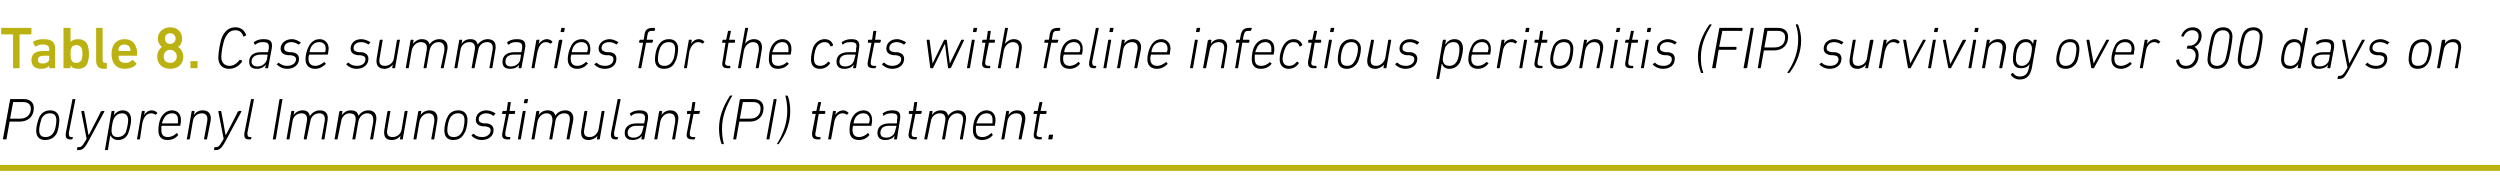 <?xml version="1.0" standalone="no"?><!DOCTYPE svg PUBLIC "-//W3C//DTD SVG 1.1//EN" "http://www.w3.org/Graphics/SVG/1.1/DTD/svg11.dtd"><svg xmlns="http://www.w3.org/2000/svg" version="1.1" width="421.4px" height="32.5px" viewBox="0 -4 421.4 32.5" style="top:-4px">  <desc>Table 8. Case summaries for the cats with feline infectious peritonitis (FIP) surviving over 300 days on Polyprenyl I...</desc>  <defs/>  <g class="svg-textframe-paragraphrules">    <line class="svg-paragraph-rulebelow" y1="24.3" y2="24.3" x1="0" x2="421.4" stroke="#bbb212" stroke-width="1"/>  </g>  <g id="Polygon85746">    <path d="M 0.6 19.5 C 0.6 19.5 0.5 19.5 0.5 19.4 C 0.5 19.4 1.7 12.8 1.7 12.8 C 1.7 12.7 1.8 12.7 1.8 12.7 C 1.8 12.7 4 12.7 4 12.7 C 5.1 12.7 5.7 13.3 5.7 14.2 C 5.7 15.7 4.7 16.5 3.3 16.5 C 3.3 16.5 1.6 16.5 1.6 16.5 C 1.6 16.5 1.6 16.6 1.6 16.6 C 1.6 16.6 1.1 19.4 1.1 19.4 C 1.1 19.5 1 19.5 1 19.5 C 1 19.5 0.6 19.5 0.6 19.5 Z M 5.2 14.3 C 5.2 13.6 4.7 13.2 3.9 13.2 C 3.9 13.2 2.2 13.2 2.2 13.2 C 2.2 13.2 2.2 13.2 2.2 13.3 C 2.2 13.3 1.7 16 1.7 16 C 1.7 16 1.7 16 1.7 16 C 1.7 16 3.4 16 3.4 16 C 4.4 16 5.2 15.4 5.2 14.3 Z M 8.5 14.6 C 9.5 14.6 10 15.3 10 16.2 C 10 16.9 9.8 18 9.6 18.4 C 9.2 19.2 8.5 19.6 7.6 19.6 C 6.6 19.6 6.1 19 6.1 18 C 6.1 17.3 6.4 16.3 6.6 15.8 C 7 15 7.6 14.6 8.5 14.6 Z M 8.4 15.1 C 7.8 15.1 7.3 15.4 7 16 C 6.9 16.4 6.6 17.3 6.6 17.9 C 6.6 18.7 6.9 19.1 7.7 19.1 C 8.3 19.1 8.8 18.8 9.1 18.2 C 9.3 17.9 9.5 16.9 9.5 16.3 C 9.5 15.5 9.2 15.1 8.4 15.1 Z M 11.9 19.5 C 11.2 19.5 11 19.2 11.1 18.4 C 11.1 18.4 12.2 12.8 12.2 12.8 C 12.2 12.7 12.2 12.7 12.3 12.7 C 12.3 12.7 12.6 12.7 12.6 12.7 C 12.7 12.7 12.7 12.7 12.7 12.8 C 12.7 12.8 11.6 18.4 11.6 18.4 C 11.6 18.9 11.7 19.1 12 19.1 C 12 19.1 12.2 19.1 12.2 19.1 C 12.2 19.1 12.3 19.1 12.3 19.2 C 12.3 19.2 12.2 19.4 12.2 19.4 C 12.2 19.5 12.2 19.5 12.1 19.5 C 12.1 19.5 11.9 19.5 11.9 19.5 Z M 13 21.3 C 13 21.3 13 21.3 13 21.2 C 13 21.2 13 20.9 13 20.9 C 13 20.9 13.1 20.8 13.1 20.8 C 13.1 20.8 13.3 20.8 13.3 20.8 C 13.7 20.8 13.9 20.6 14.3 19.9 C 14.34 19.89 14.6 19.4 14.6 19.4 C 14.6 19.4 13.72 14.83 13.7 14.8 C 13.7 14.8 13.7 14.7 13.8 14.7 C 13.8 14.7 14.1 14.7 14.1 14.7 C 14.2 14.7 14.2 14.8 14.2 14.8 C 14.24 14.83 14.9 18.7 14.9 18.7 L 15 18.7 C 15 18.7 17.03 14.83 17 14.8 C 17.1 14.8 17.1 14.7 17.2 14.7 C 17.2 14.7 17.5 14.7 17.5 14.7 C 17.6 14.7 17.6 14.8 17.6 14.8 C 17.6 14.8 14.8 20 14.8 20 C 14.2 21.1 13.8 21.3 13.2 21.3 C 13.2 21.3 13 21.3 13 21.3 Z M 17.7 21.3 C 17.7 21.3 17.7 21.3 17.7 21.2 C 17.7 21.2 18.8 14.8 18.8 14.8 C 18.8 14.8 18.8 14.7 18.9 14.7 C 18.9 14.7 19.2 14.7 19.2 14.7 C 19.3 14.7 19.3 14.8 19.3 14.8 C 19.29 14.83 19.2 15.4 19.2 15.4 C 19.2 15.4 19.2 15.41 19.2 15.4 C 19.5 15 20 14.6 20.7 14.6 C 21.6 14.6 22.1 15.2 22.1 16.2 C 22.1 16.9 21.8 18 21.6 18.5 C 21.3 19.2 20.7 19.6 19.9 19.6 C 19.2 19.6 18.8 19.2 18.6 18.8 C 18.6 18.79 18.6 18.8 18.6 18.8 C 18.6 18.8 18.17 21.2 18.2 21.2 C 18.2 21.3 18.1 21.3 18.1 21.3 C 18.1 21.3 17.7 21.3 17.7 21.3 Z M 21.2 18.3 C 21.4 17.7 21.6 16.8 21.6 16.3 C 21.6 15.6 21.3 15.1 20.6 15.1 C 20 15.1 19.5 15.4 19.2 16 C 19 16.3 18.8 17.5 18.8 18 C 18.8 18.7 19.1 19.1 19.8 19.1 C 20.5 19.1 20.9 18.8 21.2 18.3 Z M 23.1 19.5 C 23.1 19.5 23.1 19.5 23.1 19.4 C 23.1 19.4 23.9 14.8 23.9 14.8 C 23.9 14.8 23.9 14.7 24 14.7 C 24 14.7 24.3 14.7 24.3 14.7 C 24.4 14.7 24.4 14.8 24.4 14.8 C 24.38 14.83 24.3 15.4 24.3 15.4 C 24.3 15.4 24.28 15.44 24.3 15.4 C 24.5 15 25 14.6 25.6 14.6 C 26 14.6 26.3 14.8 26.5 15 C 26.5 15 26.5 15 26.5 15.1 C 26.5 15.1 26.3 15.3 26.3 15.3 C 26.2 15.4 26.2 15.4 26.2 15.3 C 26 15.2 25.7 15.1 25.5 15.1 C 24.6 15.1 24.2 15.9 24 16.7 C 24 16.7 23.6 19.4 23.6 19.4 C 23.6 19.5 23.5 19.5 23.5 19.5 C 23.5 19.5 23.1 19.5 23.1 19.5 Z M 26.7 18 C 26.7 17.3 26.8 16.5 27.1 15.9 C 27.5 15.1 28.2 14.6 29 14.6 C 29.9 14.6 30.5 15.2 30.5 16.2 C 30.5 16.4 30.5 16.7 30.4 17.1 C 30.4 17.2 30.4 17.2 30.3 17.2 C 30.3 17.2 27.3 17.2 27.3 17.2 C 27.3 17.2 27.2 17.2 27.2 17.3 C 27.2 17.5 27.2 17.7 27.2 17.9 C 27.2 18.7 27.5 19.1 28.3 19.1 C 28.9 19.1 29.4 18.8 29.7 18.5 C 29.8 18.4 29.8 18.4 29.9 18.5 C 29.9 18.5 30 18.7 30 18.7 C 30.1 18.7 30.1 18.8 30 18.8 C 29.6 19.3 29 19.6 28.2 19.6 C 27.2 19.6 26.7 19 26.7 18 Z M 29.9 16.8 C 30 16.8 30 16.8 30 16.7 C 30 16.6 30 16.4 30 16.2 C 30 15.5 29.7 15.1 29 15.1 C 28.4 15.1 27.9 15.4 27.6 16 C 27.5 16.2 27.4 16.5 27.3 16.7 C 27.3 16.8 27.3 16.8 27.4 16.8 C 27.4 16.8 29.9 16.8 29.9 16.8 Z M 34.5 19.5 C 34.4 19.5 34.4 19.5 34.4 19.4 C 34.4 19.4 34.9 16.6 34.9 16.6 C 35.1 15.6 34.8 15.1 34 15.1 C 33.3 15.1 32.6 15.6 32.5 16.5 C 32.5 16.5 32 19.4 32 19.4 C 31.9 19.5 31.9 19.5 31.9 19.5 C 31.9 19.5 31.5 19.5 31.5 19.5 C 31.5 19.5 31.4 19.5 31.5 19.4 C 31.5 19.4 32.3 14.8 32.3 14.8 C 32.3 14.8 32.3 14.7 32.4 14.7 C 32.4 14.7 32.7 14.7 32.7 14.7 C 32.7 14.7 32.8 14.8 32.8 14.8 C 32.77 14.83 32.7 15.4 32.7 15.4 C 32.7 15.4 32.68 15.38 32.7 15.4 C 33 14.9 33.5 14.6 34.2 14.6 C 35.2 14.6 35.7 15.3 35.5 16.4 C 35.5 16.4 34.9 19.4 34.9 19.4 C 34.9 19.5 34.9 19.5 34.8 19.5 C 34.8 19.5 34.5 19.5 34.5 19.5 Z M 36.1 21.3 C 36.1 21.3 36.1 21.3 36.1 21.2 C 36.1 21.2 36.1 20.9 36.1 20.9 C 36.1 20.9 36.2 20.8 36.2 20.8 C 36.2 20.8 36.4 20.8 36.4 20.8 C 36.8 20.8 37 20.6 37.4 19.9 C 37.44 19.89 37.7 19.4 37.7 19.4 C 37.7 19.4 36.82 14.83 36.8 14.8 C 36.8 14.8 36.8 14.7 36.9 14.7 C 36.9 14.7 37.2 14.7 37.2 14.7 C 37.3 14.7 37.3 14.8 37.3 14.8 C 37.34 14.83 38 18.7 38 18.7 L 38.1 18.7 C 38.1 18.7 40.13 14.83 40.1 14.8 C 40.2 14.8 40.2 14.7 40.3 14.7 C 40.3 14.7 40.6 14.7 40.6 14.7 C 40.7 14.7 40.7 14.8 40.7 14.8 C 40.7 14.8 37.9 20 37.9 20 C 37.3 21.1 36.9 21.3 36.3 21.3 C 36.3 21.3 36.1 21.3 36.1 21.3 Z M 42 19.5 C 41.3 19.5 41.1 19.2 41.2 18.4 C 41.2 18.4 42.3 12.8 42.3 12.8 C 42.3 12.7 42.3 12.7 42.4 12.7 C 42.4 12.7 42.7 12.7 42.7 12.7 C 42.7 12.7 42.8 12.7 42.8 12.8 C 42.8 12.8 41.7 18.4 41.7 18.4 C 41.7 18.9 41.8 19.1 42.1 19.1 C 42.1 19.1 42.3 19.1 42.3 19.1 C 42.3 19.1 42.4 19.1 42.4 19.2 C 42.4 19.2 42.3 19.4 42.3 19.4 C 42.3 19.5 42.3 19.5 42.2 19.5 C 42.2 19.5 42 19.5 42 19.5 Z M 47.1 12.8 C 47.1 12.7 47.2 12.7 47.2 12.7 C 47.2 12.7 47.6 12.7 47.6 12.7 C 47.6 12.7 47.7 12.7 47.6 12.8 C 47.6 12.8 46.5 19.4 46.5 19.4 C 46.5 19.5 46.4 19.5 46.4 19.5 C 46.4 19.5 46 19.5 46 19.5 C 46 19.5 45.9 19.5 46 19.4 C 46 19.4 47.1 12.8 47.1 12.8 Z M 54.3 19.5 C 54.2 19.5 54.2 19.5 54.2 19.4 C 54.2 19.4 54.7 16.6 54.7 16.6 C 54.9 15.6 54.6 15.1 53.8 15.1 C 53.1 15.1 52.4 15.6 52.3 16.5 C 52.3 16.5 51.7 19.4 51.7 19.4 C 51.7 19.5 51.7 19.5 51.6 19.5 C 51.6 19.5 51.3 19.5 51.3 19.5 C 51.3 19.5 51.2 19.5 51.2 19.4 C 51.2 19.4 51.7 16.6 51.7 16.6 C 51.9 15.6 51.6 15.1 50.8 15.1 C 50.1 15.1 49.4 15.6 49.3 16.5 C 49.3 16.5 48.8 19.4 48.8 19.4 C 48.8 19.5 48.7 19.5 48.7 19.5 C 48.7 19.5 48.4 19.5 48.4 19.5 C 48.3 19.5 48.3 19.5 48.3 19.4 C 48.3 19.4 49.1 14.8 49.1 14.8 C 49.1 14.8 49.1 14.7 49.2 14.7 C 49.2 14.7 49.5 14.7 49.5 14.7 C 49.6 14.7 49.6 14.8 49.6 14.8 C 49.59 14.83 49.5 15.4 49.5 15.4 C 49.5 15.4 49.5 15.38 49.5 15.4 C 49.8 14.9 50.4 14.6 51 14.6 C 51.7 14.6 52.1 14.9 52.2 15.5 C 52.2 15.5 52.3 15.5 52.3 15.5 C 52.6 15 53.2 14.6 53.9 14.6 C 55 14.6 55.4 15.3 55.2 16.4 C 55.2 16.4 54.7 19.4 54.7 19.4 C 54.7 19.5 54.7 19.5 54.6 19.5 C 54.6 19.5 54.3 19.5 54.3 19.5 Z M 62.4 19.5 C 62.4 19.5 62.3 19.5 62.4 19.4 C 62.4 19.4 62.9 16.6 62.9 16.6 C 63 15.6 62.7 15.1 61.9 15.1 C 61.2 15.1 60.6 15.6 60.4 16.5 C 60.4 16.5 59.9 19.4 59.9 19.4 C 59.9 19.5 59.8 19.5 59.8 19.5 C 59.8 19.5 59.5 19.5 59.5 19.5 C 59.4 19.5 59.4 19.5 59.4 19.4 C 59.4 19.4 59.9 16.6 59.9 16.6 C 60.1 15.6 59.8 15.1 58.9 15.1 C 58.3 15.1 57.6 15.6 57.5 16.5 C 57.5 16.5 56.9 19.4 56.9 19.4 C 56.9 19.5 56.9 19.5 56.8 19.5 C 56.8 19.5 56.5 19.5 56.5 19.5 C 56.4 19.5 56.4 19.5 56.4 19.4 C 56.4 19.4 57.2 14.8 57.2 14.8 C 57.2 14.8 57.3 14.7 57.3 14.7 C 57.3 14.7 57.7 14.7 57.7 14.7 C 57.7 14.7 57.7 14.8 57.7 14.8 C 57.74 14.83 57.6 15.4 57.6 15.4 C 57.6 15.4 57.65 15.38 57.6 15.4 C 58 14.9 58.5 14.6 59.1 14.6 C 59.9 14.6 60.3 14.9 60.4 15.5 C 60.4 15.5 60.4 15.5 60.4 15.5 C 60.8 15 61.3 14.6 62.1 14.6 C 63.1 14.6 63.6 15.3 63.4 16.4 C 63.4 16.4 62.9 19.4 62.9 19.4 C 62.8 19.5 62.8 19.5 62.7 19.5 C 62.7 19.5 62.4 19.5 62.4 19.5 Z M 65.7 14.7 C 65.8 14.7 65.8 14.8 65.8 14.8 C 65.8 14.8 65.3 17.7 65.3 17.7 C 65.1 18.7 65.4 19.1 66.2 19.1 C 66.9 19.1 67.6 18.6 67.7 17.8 C 67.7 17.8 68.2 14.8 68.2 14.8 C 68.2 14.8 68.3 14.7 68.3 14.7 C 68.3 14.7 68.7 14.7 68.7 14.7 C 68.7 14.7 68.7 14.8 68.7 14.8 C 68.7 14.8 67.9 19.4 67.9 19.4 C 67.9 19.5 67.9 19.5 67.8 19.5 C 67.8 19.5 67.5 19.5 67.5 19.5 C 67.4 19.5 67.4 19.5 67.4 19.4 C 67.43 19.4 67.5 18.9 67.5 18.9 C 67.5 18.9 67.52 18.85 67.5 18.9 C 67.2 19.3 66.7 19.6 66 19.6 C 65 19.6 64.6 19 64.8 17.8 C 64.8 17.8 65.3 14.8 65.3 14.8 C 65.3 14.8 65.4 14.7 65.4 14.7 C 65.4 14.7 65.7 14.7 65.7 14.7 Z M 72.7 19.5 C 72.7 19.5 72.7 19.5 72.7 19.4 C 72.7 19.4 73.2 16.6 73.2 16.6 C 73.3 15.6 73 15.1 72.2 15.1 C 71.6 15.1 70.9 15.6 70.7 16.5 C 70.7 16.5 70.2 19.4 70.2 19.4 C 70.2 19.5 70.2 19.5 70.1 19.5 C 70.1 19.5 69.8 19.5 69.8 19.5 C 69.7 19.5 69.7 19.5 69.7 19.4 C 69.7 19.4 70.5 14.8 70.5 14.8 C 70.5 14.8 70.6 14.7 70.6 14.7 C 70.6 14.7 70.9 14.7 70.9 14.7 C 71 14.7 71 14.8 71 14.8 C 71.02 14.83 70.9 15.4 70.9 15.4 C 70.9 15.4 70.93 15.38 70.9 15.4 C 71.2 14.9 71.8 14.6 72.4 14.6 C 73.4 14.6 73.9 15.3 73.7 16.4 C 73.7 16.4 73.2 19.4 73.2 19.4 C 73.2 19.5 73.1 19.5 73.1 19.5 C 73.1 19.5 72.7 19.5 72.7 19.5 Z M 77.3 14.6 C 78.3 14.6 78.8 15.3 78.8 16.2 C 78.8 16.9 78.6 18 78.3 18.4 C 77.9 19.2 77.3 19.6 76.4 19.6 C 75.4 19.6 74.9 19 74.9 18 C 74.9 17.3 75.1 16.3 75.4 15.8 C 75.7 15 76.4 14.6 77.3 14.6 Z M 77.2 15.1 C 76.6 15.1 76.1 15.4 75.8 16 C 75.6 16.4 75.4 17.3 75.4 17.9 C 75.4 18.7 75.7 19.1 76.5 19.1 C 77.1 19.1 77.6 18.8 77.9 18.2 C 78.1 17.9 78.3 16.9 78.3 16.3 C 78.3 15.5 78 15.1 77.2 15.1 Z M 79.5 18.9 C 79.5 18.9 79.5 18.8 79.5 18.8 C 79.5 18.8 79.7 18.6 79.7 18.6 C 79.8 18.5 79.8 18.6 79.9 18.6 C 80.2 18.9 80.6 19.1 81.3 19.1 C 82.1 19.1 82.7 18.6 82.7 18 C 82.7 17.6 82.5 17.4 81.8 17.3 C 81.8 17.3 81.4 17.3 81.4 17.3 C 80.6 17.2 80.2 16.8 80.2 16.2 C 80.2 15.3 80.9 14.6 82 14.6 C 82.6 14.6 83.2 14.9 83.5 15.1 C 83.5 15.1 83.5 15.2 83.5 15.2 C 83.5 15.2 83.3 15.4 83.3 15.4 C 83.3 15.5 83.2 15.5 83.1 15.5 C 82.9 15.3 82.4 15.1 82 15.1 C 81.2 15.1 80.7 15.5 80.7 16.1 C 80.7 16.5 80.9 16.7 81.6 16.8 C 81.6 16.8 82.1 16.8 82.1 16.8 C 82.8 16.9 83.2 17.3 83.2 17.9 C 83.2 18.9 82.4 19.6 81.2 19.6 C 80.4 19.6 79.8 19.2 79.5 18.9 Z M 85.6 19.5 C 84.8 19.5 84.5 19.2 84.7 18.3 C 84.7 18.3 85.3 15.2 85.3 15.2 C 85.3 15.2 85.2 15.2 85.2 15.2 C 85.2 15.2 84.7 15.2 84.7 15.2 C 84.7 15.2 84.6 15.1 84.6 15.1 C 84.6 15.1 84.7 14.8 84.7 14.8 C 84.7 14.8 84.7 14.7 84.8 14.7 C 84.8 14.7 85.3 14.7 85.3 14.7 C 85.3 14.7 85.4 14.7 85.4 14.7 C 85.4 14.7 85.6 13.3 85.6 13.3 C 85.6 13.2 85.7 13.2 85.7 13.2 C 85.7 13.2 86 13.2 86 13.2 C 86.1 13.2 86.1 13.2 86.1 13.3 C 86.1 13.3 85.9 14.7 85.9 14.7 C 85.9 14.7 85.9 14.7 85.9 14.7 C 85.9 14.7 86.8 14.7 86.8 14.7 C 86.8 14.7 86.9 14.8 86.8 14.8 C 86.8 14.8 86.8 15.1 86.8 15.1 C 86.8 15.1 86.8 15.2 86.7 15.2 C 86.7 15.2 85.8 15.2 85.8 15.2 C 85.8 15.2 85.8 15.2 85.8 15.2 C 85.8 15.2 85.2 18.2 85.2 18.2 C 85.1 18.9 85.2 19.1 85.8 19.1 C 85.8 19.1 86 19.1 86 19.1 C 86 19.1 86.1 19.1 86 19.2 C 86 19.2 86 19.4 86 19.4 C 86 19.5 85.9 19.5 85.9 19.5 C 85.9 19.5 85.6 19.5 85.6 19.5 Z M 88.4 13.4 C 88.4 13.4 88.3 13.4 88.3 13.3 C 88.3 13.3 88.4 12.8 88.4 12.8 C 88.5 12.7 88.5 12.7 88.6 12.7 C 88.6 12.7 89 12.7 89 12.7 C 89 12.7 89.1 12.7 89 12.8 C 89 12.8 88.9 13.3 88.9 13.3 C 88.9 13.4 88.9 13.4 88.8 13.4 C 88.8 13.4 88.4 13.4 88.4 13.4 Z M 87.4 19.5 C 87.3 19.5 87.3 19.5 87.3 19.4 C 87.3 19.4 88.1 14.8 88.1 14.8 C 88.1 14.8 88.2 14.7 88.2 14.7 C 88.2 14.7 88.6 14.7 88.6 14.7 C 88.6 14.7 88.6 14.8 88.6 14.8 C 88.6 14.8 87.8 19.4 87.8 19.4 C 87.8 19.5 87.8 19.5 87.7 19.5 C 87.7 19.5 87.4 19.5 87.4 19.5 Z M 95.6 19.5 C 95.6 19.5 95.5 19.5 95.5 19.4 C 95.5 19.4 96 16.6 96 16.6 C 96.2 15.6 95.9 15.1 95.1 15.1 C 94.4 15.1 93.7 15.6 93.6 16.5 C 93.6 16.5 93.1 19.4 93.1 19.4 C 93.1 19.5 93 19.5 93 19.5 C 93 19.5 92.7 19.5 92.7 19.5 C 92.6 19.5 92.6 19.5 92.6 19.4 C 92.6 19.4 93.1 16.6 93.1 16.6 C 93.2 15.6 92.9 15.1 92.1 15.1 C 91.5 15.1 90.8 15.6 90.6 16.5 C 90.6 16.5 90.1 19.4 90.1 19.4 C 90.1 19.5 90.1 19.5 90 19.5 C 90 19.5 89.7 19.5 89.7 19.5 C 89.6 19.5 89.6 19.5 89.6 19.4 C 89.6 19.4 90.4 14.8 90.4 14.8 C 90.4 14.8 90.5 14.7 90.5 14.7 C 90.5 14.7 90.8 14.7 90.8 14.7 C 90.9 14.7 90.9 14.8 90.9 14.8 C 90.92 14.83 90.8 15.4 90.8 15.4 C 90.8 15.4 90.83 15.38 90.8 15.4 C 91.1 14.9 91.7 14.6 92.3 14.6 C 93 14.6 93.5 14.9 93.6 15.5 C 93.6 15.5 93.6 15.5 93.6 15.5 C 93.9 15 94.5 14.6 95.3 14.6 C 96.3 14.6 96.8 15.3 96.6 16.4 C 96.6 16.4 96 19.4 96 19.4 C 96 19.5 96 19.5 95.9 19.5 C 95.9 19.5 95.6 19.5 95.6 19.5 Z M 98.9 14.7 C 99 14.7 99 14.8 99 14.8 C 99 14.8 98.5 17.7 98.5 17.7 C 98.3 18.7 98.6 19.1 99.4 19.1 C 100.1 19.1 100.7 18.6 100.9 17.8 C 100.9 17.8 101.4 14.8 101.4 14.8 C 101.4 14.8 101.5 14.7 101.5 14.7 C 101.5 14.7 101.8 14.7 101.8 14.7 C 101.9 14.7 101.9 14.8 101.9 14.8 C 101.9 14.8 101.1 19.4 101.1 19.4 C 101.1 19.5 101.1 19.5 101 19.5 C 101 19.5 100.7 19.5 100.7 19.5 C 100.6 19.5 100.6 19.5 100.6 19.4 C 100.61 19.4 100.7 18.9 100.7 18.9 C 100.7 18.9 100.7 18.85 100.7 18.9 C 100.4 19.3 99.8 19.6 99.2 19.6 C 98.2 19.6 97.8 19 98 17.8 C 98 17.8 98.5 14.8 98.5 14.8 C 98.5 14.8 98.5 14.7 98.6 14.7 C 98.6 14.7 98.9 14.7 98.9 14.7 Z M 103.8 19.5 C 103.1 19.5 102.9 19.2 103 18.4 C 103 18.4 104.1 12.8 104.1 12.8 C 104.1 12.7 104.1 12.7 104.2 12.7 C 104.2 12.7 104.5 12.7 104.5 12.7 C 104.6 12.7 104.6 12.7 104.6 12.8 C 104.6 12.8 103.5 18.4 103.5 18.4 C 103.5 18.9 103.6 19.1 103.9 19.1 C 103.9 19.1 104.1 19.1 104.1 19.1 C 104.1 19.1 104.2 19.1 104.2 19.2 C 104.2 19.2 104.1 19.4 104.1 19.4 C 104.1 19.5 104.1 19.5 104 19.5 C 104 19.5 103.8 19.5 103.8 19.5 Z M 108.2 19.5 C 108.1 19.5 108.1 19.5 108.1 19.4 C 108.11 19.4 108.2 18.9 108.2 18.9 C 108.2 18.9 108.19 18.9 108.2 18.9 C 107.9 19.3 107.4 19.6 106.6 19.6 C 105.8 19.6 105.3 19.2 105.3 18.4 C 105.3 17.4 106 16.8 107.3 16.8 C 107.3 16.8 108.5 16.8 108.5 16.8 C 108.5 16.8 108.6 16.8 108.6 16.7 C 108.6 16.7 108.7 16.2 108.7 16.2 C 108.8 15.4 108.6 15.1 107.7 15.1 C 107.1 15.1 106.7 15.2 106.5 15.5 C 106.4 15.5 106.3 15.5 106.3 15.5 C 106.3 15.5 106.2 15.2 106.2 15.2 C 106.1 15.2 106.2 15.1 106.2 15.1 C 106.6 14.8 107.1 14.6 107.8 14.6 C 108.9 14.6 109.4 15 109.2 16.2 C 109.2 16.2 108.6 19.4 108.6 19.4 C 108.6 19.5 108.5 19.5 108.5 19.5 C 108.5 19.5 108.2 19.5 108.2 19.5 Z M 108.3 18 C 108.3 18 108.5 17.3 108.5 17.3 C 108.5 17.2 108.5 17.2 108.4 17.2 C 108.4 17.2 107.3 17.2 107.3 17.2 C 106.3 17.2 105.8 17.7 105.8 18.4 C 105.8 18.9 106.1 19.2 106.8 19.2 C 107.6 19.2 108.2 18.7 108.3 18 Z M 113.3 19.5 C 113.3 19.5 113.3 19.5 113.3 19.4 C 113.3 19.4 113.8 16.6 113.8 16.6 C 113.9 15.6 113.6 15.1 112.8 15.1 C 112.2 15.1 111.5 15.6 111.3 16.5 C 111.3 16.5 110.8 19.4 110.8 19.4 C 110.8 19.5 110.8 19.5 110.7 19.5 C 110.7 19.5 110.4 19.5 110.4 19.5 C 110.3 19.5 110.3 19.5 110.3 19.4 C 110.3 19.4 111.1 14.8 111.1 14.8 C 111.1 14.8 111.2 14.7 111.2 14.7 C 111.2 14.7 111.5 14.7 111.5 14.7 C 111.6 14.7 111.6 14.8 111.6 14.8 C 111.62 14.83 111.5 15.4 111.5 15.4 C 111.5 15.4 111.53 15.38 111.5 15.4 C 111.8 14.9 112.4 14.6 113 14.6 C 114 14.6 114.5 15.3 114.3 16.4 C 114.3 16.4 113.8 19.4 113.8 19.4 C 113.8 19.5 113.7 19.5 113.7 19.5 C 113.7 19.5 113.3 19.5 113.3 19.5 Z M 116.8 19.5 C 115.9 19.5 115.6 19.2 115.8 18.3 C 115.8 18.3 116.4 15.2 116.4 15.2 C 116.4 15.2 116.4 15.2 116.3 15.2 C 116.3 15.2 115.8 15.2 115.8 15.2 C 115.8 15.2 115.8 15.1 115.8 15.1 C 115.8 15.1 115.8 14.8 115.8 14.8 C 115.8 14.8 115.9 14.7 115.9 14.7 C 115.9 14.7 116.4 14.7 116.4 14.7 C 116.4 14.7 116.5 14.7 116.5 14.7 C 116.5 14.7 116.7 13.3 116.7 13.3 C 116.7 13.2 116.8 13.2 116.8 13.2 C 116.8 13.2 117.1 13.2 117.1 13.2 C 117.2 13.2 117.2 13.2 117.2 13.3 C 117.2 13.3 117 14.7 117 14.7 C 117 14.7 117 14.7 117 14.7 C 117 14.7 117.9 14.7 117.9 14.7 C 117.9 14.7 118 14.8 118 14.8 C 118 14.8 117.9 15.1 117.9 15.1 C 117.9 15.1 117.9 15.2 117.8 15.2 C 117.8 15.2 117 15.2 117 15.2 C 116.9 15.2 116.9 15.2 116.9 15.2 C 116.9 15.2 116.3 18.2 116.3 18.2 C 116.2 18.9 116.3 19.1 116.9 19.1 C 116.9 19.1 117.1 19.1 117.1 19.1 C 117.1 19.1 117.2 19.1 117.2 19.2 C 117.2 19.2 117.1 19.4 117.1 19.4 C 117.1 19.5 117.1 19.5 117 19.5 C 117 19.5 116.8 19.5 116.8 19.5 Z M 121.2 17.6 C 121.2 15.7 121.9 13.9 123 12.2 C 123.1 12.1 123.1 12.1 123.2 12.1 C 123.2 12.1 123.4 12.1 123.4 12.1 C 123.5 12.1 123.5 12.1 123.4 12.2 C 122.4 13.9 121.7 15.7 121.7 17.7 C 121.7 18.6 121.8 19.5 122 20.2 C 122 20.3 122 20.3 121.9 20.3 C 121.9 20.3 121.8 20.3 121.8 20.3 C 121.7 20.3 121.7 20.3 121.6 20.2 C 121.3 19.4 121.2 18.5 121.2 17.6 Z M 123.7 19.5 C 123.6 19.5 123.6 19.5 123.6 19.4 C 123.6 19.4 124.7 12.8 124.7 12.8 C 124.8 12.7 124.8 12.7 124.9 12.7 C 124.9 12.7 127 12.7 127 12.7 C 128.1 12.7 128.7 13.3 128.7 14.2 C 128.7 15.7 127.7 16.5 126.4 16.5 C 126.4 16.5 124.7 16.5 124.7 16.5 C 124.6 16.5 124.6 16.6 124.6 16.6 C 124.6 16.6 124.1 19.4 124.1 19.4 C 124.1 19.5 124.1 19.5 124 19.5 C 124 19.5 123.7 19.5 123.7 19.5 Z M 128.2 14.3 C 128.2 13.6 127.8 13.2 126.9 13.2 C 126.9 13.2 125.3 13.2 125.3 13.2 C 125.2 13.2 125.2 13.2 125.2 13.3 C 125.2 13.3 124.7 16 124.7 16 C 124.7 16 124.7 16 124.8 16 C 124.8 16 126.4 16 126.4 16 C 127.5 16 128.2 15.4 128.2 14.3 Z M 130.4 12.8 C 130.4 12.7 130.4 12.7 130.5 12.7 C 130.5 12.7 130.8 12.7 130.8 12.7 C 130.9 12.7 130.9 12.7 130.9 12.8 C 130.9 12.8 129.7 19.4 129.7 19.4 C 129.7 19.5 129.7 19.5 129.6 19.5 C 129.6 19.5 129.3 19.5 129.3 19.5 C 129.2 19.5 129.2 19.5 129.2 19.4 C 129.2 19.4 130.4 12.8 130.4 12.8 Z M 132.7 14.7 C 132.7 13.8 132.6 13 132.4 12.2 C 132.4 12.1 132.4 12.1 132.4 12.1 C 132.4 12.1 132.6 12.1 132.6 12.1 C 132.7 12.1 132.7 12.1 132.8 12.2 C 133.1 13 133.2 13.9 133.2 14.8 C 133.2 16.7 132.5 18.6 131.3 20.2 C 131.3 20.3 131.3 20.3 131.2 20.3 C 131.2 20.3 131 20.3 131 20.3 C 130.9 20.3 130.9 20.3 131 20.2 C 132 18.6 132.7 16.7 132.7 14.7 Z M 137.9 19.5 C 137.1 19.5 136.8 19.2 136.9 18.3 C 136.9 18.3 137.5 15.2 137.5 15.2 C 137.5 15.2 137.5 15.2 137.5 15.2 C 137.5 15.2 137 15.2 137 15.2 C 136.9 15.2 136.9 15.1 136.9 15.1 C 136.9 15.1 136.9 14.8 136.9 14.8 C 137 14.8 137 14.7 137.1 14.7 C 137.1 14.7 137.5 14.7 137.5 14.7 C 137.6 14.7 137.6 14.7 137.6 14.7 C 137.6 14.7 137.9 13.3 137.9 13.3 C 137.9 13.2 137.9 13.2 138 13.2 C 138 13.2 138.3 13.2 138.3 13.2 C 138.3 13.2 138.4 13.2 138.4 13.3 C 138.4 13.3 138.1 14.7 138.1 14.7 C 138.1 14.7 138.1 14.7 138.2 14.7 C 138.2 14.7 139 14.7 139 14.7 C 139.1 14.7 139.1 14.8 139.1 14.8 C 139.1 14.8 139.1 15.1 139.1 15.1 C 139.1 15.1 139 15.2 139 15.2 C 139 15.2 138.1 15.2 138.1 15.2 C 138.1 15.2 138 15.2 138 15.2 C 138 15.2 137.5 18.2 137.5 18.2 C 137.3 18.9 137.5 19.1 138.1 19.1 C 138.1 19.1 138.2 19.1 138.2 19.1 C 138.3 19.1 138.3 19.1 138.3 19.2 C 138.3 19.2 138.3 19.4 138.3 19.4 C 138.3 19.5 138.2 19.5 138.1 19.5 C 138.1 19.5 137.9 19.5 137.9 19.5 Z M 139.7 19.5 C 139.6 19.5 139.6 19.5 139.6 19.4 C 139.6 19.4 140.4 14.8 140.4 14.8 C 140.4 14.8 140.4 14.7 140.5 14.7 C 140.5 14.7 140.8 14.7 140.8 14.7 C 140.9 14.7 140.9 14.8 140.9 14.8 C 140.9 14.83 140.8 15.4 140.8 15.4 C 140.8 15.4 140.8 15.44 140.8 15.4 C 141 15 141.5 14.6 142.2 14.6 C 142.5 14.6 142.8 14.8 143 15 C 143.1 15 143.1 15 143 15.1 C 143 15.1 142.8 15.3 142.8 15.3 C 142.8 15.4 142.7 15.4 142.7 15.3 C 142.5 15.2 142.3 15.1 142 15.1 C 141.2 15.1 140.7 15.9 140.6 16.7 C 140.6 16.7 140.1 19.4 140.1 19.4 C 140.1 19.5 140 19.5 140 19.5 C 140 19.5 139.7 19.5 139.7 19.5 Z M 143.2 18 C 143.2 17.3 143.3 16.5 143.6 15.9 C 144 15.1 144.7 14.6 145.6 14.6 C 146.4 14.6 147 15.2 147 16.2 C 147 16.4 147 16.7 146.9 17.1 C 146.9 17.2 146.9 17.2 146.8 17.2 C 146.8 17.2 143.8 17.2 143.8 17.2 C 143.8 17.2 143.8 17.2 143.8 17.3 C 143.7 17.5 143.7 17.7 143.7 17.9 C 143.7 18.7 144.1 19.1 144.8 19.1 C 145.4 19.1 145.9 18.8 146.2 18.5 C 146.3 18.4 146.3 18.4 146.4 18.5 C 146.4 18.5 146.5 18.7 146.5 18.7 C 146.6 18.7 146.6 18.8 146.5 18.8 C 146.1 19.3 145.5 19.6 144.8 19.6 C 143.7 19.6 143.2 19 143.2 18 Z M 146.4 16.8 C 146.5 16.8 146.5 16.8 146.5 16.7 C 146.5 16.6 146.6 16.4 146.6 16.2 C 146.6 15.5 146.2 15.1 145.5 15.1 C 144.9 15.1 144.4 15.4 144.1 16 C 144 16.2 143.9 16.5 143.9 16.7 C 143.9 16.8 143.9 16.8 143.9 16.8 C 143.9 16.8 146.4 16.8 146.4 16.8 Z M 150.8 19.5 C 150.7 19.5 150.7 19.5 150.7 19.4 C 150.7 19.4 150.8 18.9 150.8 18.9 C 150.8 18.9 150.78 18.9 150.8 18.9 C 150.5 19.3 150 19.6 149.2 19.6 C 148.4 19.6 147.9 19.2 147.9 18.4 C 147.9 17.4 148.6 16.8 149.9 16.8 C 149.9 16.8 151.1 16.8 151.1 16.8 C 151.1 16.8 151.1 16.8 151.2 16.7 C 151.2 16.7 151.2 16.2 151.2 16.2 C 151.4 15.4 151.2 15.1 150.3 15.1 C 149.7 15.1 149.3 15.2 149 15.5 C 149 15.5 148.9 15.5 148.9 15.5 C 148.9 15.5 148.8 15.2 148.8 15.2 C 148.7 15.2 148.8 15.1 148.8 15.1 C 149.2 14.8 149.7 14.6 150.4 14.6 C 151.5 14.6 151.9 15 151.7 16.2 C 151.7 16.2 151.2 19.4 151.2 19.4 C 151.2 19.5 151.1 19.5 151.1 19.5 C 151.1 19.5 150.8 19.5 150.8 19.5 Z M 150.9 18 C 150.9 18 151.1 17.3 151.1 17.3 C 151.1 17.2 151 17.2 151 17.2 C 151 17.2 149.9 17.2 149.9 17.2 C 148.8 17.2 148.4 17.7 148.4 18.4 C 148.4 18.9 148.7 19.2 149.4 19.2 C 150.2 19.2 150.8 18.7 150.9 18 Z M 154.2 19.5 C 153.3 19.5 153 19.2 153.2 18.3 C 153.2 18.3 153.8 15.2 153.8 15.2 C 153.8 15.2 153.8 15.2 153.7 15.2 C 153.7 15.2 153.2 15.2 153.2 15.2 C 153.2 15.2 153.2 15.1 153.2 15.1 C 153.2 15.1 153.2 14.8 153.2 14.8 C 153.2 14.8 153.3 14.7 153.3 14.7 C 153.3 14.7 153.8 14.7 153.8 14.7 C 153.8 14.7 153.9 14.7 153.9 14.7 C 153.9 14.7 154.1 13.3 154.1 13.3 C 154.1 13.2 154.2 13.2 154.2 13.2 C 154.2 13.2 154.5 13.2 154.5 13.2 C 154.6 13.2 154.6 13.2 154.6 13.3 C 154.6 13.3 154.4 14.7 154.4 14.7 C 154.4 14.7 154.4 14.7 154.4 14.7 C 154.4 14.7 155.3 14.7 155.3 14.7 C 155.3 14.7 155.4 14.8 155.4 14.8 C 155.4 14.8 155.3 15.1 155.3 15.1 C 155.3 15.1 155.3 15.2 155.2 15.2 C 155.2 15.2 154.4 15.2 154.4 15.2 C 154.3 15.2 154.3 15.2 154.3 15.2 C 154.3 15.2 153.7 18.2 153.7 18.2 C 153.6 18.9 153.7 19.1 154.3 19.1 C 154.3 19.1 154.5 19.1 154.5 19.1 C 154.5 19.1 154.6 19.1 154.6 19.2 C 154.6 19.2 154.5 19.4 154.5 19.4 C 154.5 19.5 154.5 19.5 154.4 19.5 C 154.4 19.5 154.2 19.5 154.2 19.5 Z M 161.9 19.5 C 161.8 19.5 161.8 19.5 161.8 19.4 C 161.8 19.4 162.3 16.6 162.3 16.6 C 162.5 15.6 162.1 15.1 161.3 15.1 C 160.7 15.1 160 15.6 159.8 16.5 C 159.8 16.5 159.3 19.4 159.3 19.4 C 159.3 19.5 159.3 19.5 159.2 19.5 C 159.2 19.5 158.9 19.5 158.9 19.5 C 158.8 19.5 158.8 19.5 158.8 19.4 C 158.8 19.4 159.3 16.6 159.3 16.6 C 159.5 15.6 159.2 15.1 158.4 15.1 C 157.7 15.1 157 15.6 156.9 16.5 C 156.9 16.5 156.3 19.4 156.3 19.4 C 156.3 19.5 156.3 19.5 156.2 19.5 C 156.2 19.5 155.9 19.5 155.9 19.5 C 155.9 19.5 155.8 19.5 155.8 19.4 C 155.8 19.4 156.7 14.8 156.7 14.8 C 156.7 14.8 156.7 14.7 156.8 14.7 C 156.8 14.7 157.1 14.7 157.1 14.7 C 157.1 14.7 157.2 14.8 157.2 14.8 C 157.16 14.83 157.1 15.4 157.1 15.4 C 157.1 15.4 157.07 15.38 157.1 15.4 C 157.4 14.9 157.9 14.6 158.6 14.6 C 159.3 14.6 159.7 14.9 159.8 15.5 C 159.8 15.5 159.8 15.5 159.8 15.5 C 160.2 15 160.8 14.6 161.5 14.6 C 162.5 14.6 163 15.3 162.8 16.4 C 162.8 16.4 162.3 19.4 162.3 19.4 C 162.3 19.5 162.2 19.5 162.2 19.5 C 162.2 19.5 161.9 19.5 161.9 19.5 Z M 164 18 C 164 17.3 164.1 16.5 164.4 15.9 C 164.8 15.1 165.5 14.6 166.3 14.6 C 167.2 14.6 167.8 15.2 167.8 16.2 C 167.8 16.4 167.8 16.7 167.7 17.1 C 167.7 17.2 167.7 17.2 167.6 17.2 C 167.6 17.2 164.6 17.2 164.6 17.2 C 164.6 17.2 164.5 17.2 164.5 17.3 C 164.5 17.5 164.5 17.7 164.5 17.9 C 164.5 18.7 164.8 19.1 165.6 19.1 C 166.2 19.1 166.7 18.8 167 18.5 C 167.1 18.4 167.1 18.4 167.2 18.5 C 167.2 18.5 167.3 18.7 167.3 18.7 C 167.4 18.7 167.4 18.8 167.3 18.8 C 166.9 19.3 166.3 19.6 165.5 19.6 C 164.5 19.6 164 19 164 18 Z M 167.2 16.8 C 167.2 16.8 167.3 16.8 167.3 16.7 C 167.3 16.6 167.3 16.4 167.3 16.2 C 167.3 15.5 167 15.1 166.3 15.1 C 165.7 15.1 165.2 15.4 164.9 16 C 164.8 16.2 164.7 16.5 164.6 16.7 C 164.6 16.8 164.6 16.8 164.7 16.8 C 164.7 16.8 167.2 16.8 167.2 16.8 Z M 171.8 19.5 C 171.7 19.5 171.7 19.5 171.7 19.4 C 171.7 19.4 172.2 16.6 172.2 16.6 C 172.4 15.6 172.1 15.1 171.3 15.1 C 170.6 15.1 169.9 15.6 169.8 16.5 C 169.8 16.5 169.3 19.4 169.3 19.4 C 169.2 19.5 169.2 19.5 169.2 19.5 C 169.2 19.5 168.8 19.5 168.8 19.5 C 168.8 19.5 168.7 19.5 168.8 19.4 C 168.8 19.4 169.6 14.8 169.6 14.8 C 169.6 14.8 169.6 14.7 169.7 14.7 C 169.7 14.7 170 14.7 170 14.7 C 170 14.7 170.1 14.8 170.1 14.8 C 170.07 14.83 170 15.4 170 15.4 C 170 15.4 169.98 15.38 170 15.4 C 170.3 14.9 170.8 14.6 171.5 14.6 C 172.5 14.6 173 15.3 172.8 16.4 C 172.8 16.4 172.2 19.4 172.2 19.4 C 172.2 19.5 172.2 19.5 172.1 19.5 C 172.1 19.5 171.8 19.5 171.8 19.5 Z M 175.2 19.5 C 174.4 19.5 174.1 19.2 174.3 18.3 C 174.3 18.3 174.8 15.2 174.8 15.2 C 174.8 15.2 174.8 15.2 174.8 15.2 C 174.8 15.2 174.3 15.2 174.3 15.2 C 174.2 15.2 174.2 15.1 174.2 15.1 C 174.2 15.1 174.3 14.8 174.3 14.8 C 174.3 14.8 174.3 14.7 174.4 14.7 C 174.4 14.7 174.9 14.7 174.9 14.7 C 174.9 14.7 174.9 14.7 174.9 14.7 C 174.9 14.7 175.2 13.3 175.2 13.3 C 175.2 13.2 175.2 13.2 175.3 13.2 C 175.3 13.2 175.6 13.2 175.6 13.2 C 175.7 13.2 175.7 13.2 175.7 13.3 C 175.7 13.3 175.4 14.7 175.4 14.7 C 175.4 14.7 175.4 14.7 175.5 14.7 C 175.5 14.7 176.3 14.7 176.3 14.7 C 176.4 14.7 176.4 14.8 176.4 14.8 C 176.4 14.8 176.4 15.1 176.4 15.1 C 176.4 15.1 176.3 15.2 176.3 15.2 C 176.3 15.2 175.4 15.2 175.4 15.2 C 175.4 15.2 175.3 15.2 175.3 15.2 C 175.3 15.2 174.8 18.2 174.8 18.2 C 174.6 18.9 174.8 19.1 175.4 19.1 C 175.4 19.1 175.5 19.1 175.5 19.1 C 175.6 19.1 175.6 19.1 175.6 19.2 C 175.6 19.2 175.6 19.4 175.6 19.4 C 175.6 19.5 175.5 19.5 175.5 19.5 C 175.5 19.5 175.2 19.5 175.2 19.5 Z M 176.8 18.8 C 176.9 18.7 176.9 18.7 177 18.7 C 177 18.7 177.4 18.7 177.4 18.7 C 177.5 18.7 177.5 18.7 177.5 18.8 C 177.5 18.8 177.4 19.4 177.4 19.4 C 177.4 19.5 177.3 19.5 177.3 19.5 C 177.3 19.5 176.8 19.5 176.8 19.5 C 176.8 19.5 176.7 19.5 176.7 19.4 C 176.7 19.4 176.8 18.8 176.8 18.8 Z " stroke="none" fill="#000"/>  </g>  <g id="Polygon85745">    <path d="M 37.5 2.1 C 38 1.1 38.7 0.6 39.7 0.6 C 40.6 0.6 41.2 1.1 41.5 1.9 C 41.5 2 41.5 2 41.4 2 C 41.4 2 41.2 2.1 41.2 2.1 C 41.1 2.2 41 2.2 41 2.1 C 40.8 1.5 40.4 1.1 39.7 1.1 C 38.9 1.1 38.4 1.5 38 2.3 C 37.6 3 37.3 4.9 37.3 5.6 C 37.3 6.5 37.8 7.1 38.7 7.1 C 39.4 7.1 39.9 6.7 40.4 6.1 C 40.4 6.1 40.4 6 40.5 6.1 C 40.5 6.1 40.8 6.2 40.8 6.2 C 40.8 6.3 40.8 6.3 40.8 6.4 C 40.2 7.2 39.5 7.6 38.6 7.6 C 37.5 7.6 36.8 6.9 36.8 5.7 C 36.8 4.9 37.1 2.9 37.5 2.1 Z M 44.8 7.5 C 44.7 7.5 44.7 7.5 44.7 7.4 C 44.73 7.4 44.8 6.9 44.8 6.9 C 44.8 6.9 44.81 6.9 44.8 6.9 C 44.5 7.3 44 7.6 43.3 7.6 C 42.4 7.6 42 7.2 42 6.4 C 42 5.4 42.7 4.8 43.9 4.8 C 43.9 4.8 45.1 4.8 45.1 4.8 C 45.1 4.8 45.2 4.8 45.2 4.7 C 45.2 4.7 45.3 4.2 45.3 4.2 C 45.4 3.4 45.2 3.1 44.3 3.1 C 43.8 3.1 43.4 3.2 43.1 3.5 C 43 3.5 43 3.5 42.9 3.5 C 42.9 3.5 42.8 3.2 42.8 3.2 C 42.8 3.2 42.8 3.1 42.8 3.1 C 43.2 2.8 43.7 2.6 44.4 2.6 C 45.6 2.6 46 3 45.8 4.2 C 45.8 4.2 45.2 7.4 45.2 7.4 C 45.2 7.5 45.2 7.5 45.1 7.5 C 45.1 7.5 44.8 7.5 44.8 7.5 Z M 45 6 C 45 6 45.1 5.3 45.1 5.3 C 45.1 5.2 45.1 5.2 45 5.2 C 45 5.2 44 5.2 44 5.2 C 42.9 5.2 42.4 5.7 42.4 6.4 C 42.4 6.9 42.8 7.2 43.4 7.2 C 44.2 7.2 44.8 6.7 45 6 Z M 46.7 6.9 C 46.6 6.9 46.6 6.8 46.7 6.8 C 46.7 6.8 46.9 6.6 46.9 6.6 C 47 6.5 47 6.6 47 6.6 C 47.4 6.9 47.8 7.1 48.4 7.1 C 49.3 7.1 49.9 6.6 49.9 6 C 49.9 5.6 49.6 5.4 49 5.3 C 49 5.3 48.5 5.3 48.5 5.3 C 47.7 5.2 47.3 4.8 47.3 4.2 C 47.3 3.3 48.1 2.6 49.2 2.6 C 49.8 2.6 50.3 2.9 50.6 3.1 C 50.7 3.1 50.7 3.2 50.7 3.2 C 50.7 3.2 50.5 3.4 50.5 3.4 C 50.4 3.5 50.4 3.5 50.3 3.5 C 50 3.3 49.6 3.1 49.1 3.1 C 48.4 3.1 47.9 3.5 47.9 4.1 C 47.9 4.5 48.1 4.7 48.8 4.8 C 48.8 4.8 49.2 4.8 49.2 4.8 C 50 4.9 50.4 5.3 50.4 5.9 C 50.4 6.9 49.6 7.6 48.4 7.6 C 47.6 7.6 47 7.2 46.7 6.9 Z M 51.5 6 C 51.5 5.3 51.7 4.5 52 3.9 C 52.4 3.1 53 2.6 53.9 2.6 C 54.7 2.6 55.4 3.2 55.4 4.2 C 55.4 4.4 55.3 4.7 55.3 5.1 C 55.3 5.2 55.2 5.2 55.1 5.2 C 55.1 5.2 52.2 5.2 52.2 5.2 C 52.1 5.2 52.1 5.2 52.1 5.3 C 52 5.5 52 5.7 52 5.9 C 52 6.7 52.4 7.1 53.2 7.1 C 53.7 7.1 54.2 6.8 54.6 6.5 C 54.6 6.4 54.7 6.4 54.7 6.5 C 54.7 6.5 54.9 6.7 54.9 6.7 C 54.9 6.7 54.9 6.8 54.9 6.8 C 54.4 7.3 53.8 7.6 53.1 7.6 C 52.1 7.6 51.5 7 51.5 6 Z M 54.8 4.8 C 54.8 4.8 54.8 4.8 54.8 4.7 C 54.9 4.6 54.9 4.4 54.9 4.2 C 54.9 3.5 54.5 3.1 53.8 3.1 C 53.2 3.1 52.7 3.4 52.4 4 C 52.3 4.2 52.2 4.5 52.2 4.7 C 52.2 4.8 52.2 4.8 52.2 4.8 C 52.2 4.8 54.8 4.8 54.8 4.8 Z M 58.4 6.9 C 58.4 6.9 58.4 6.8 58.4 6.8 C 58.4 6.8 58.6 6.6 58.6 6.6 C 58.7 6.5 58.7 6.6 58.8 6.6 C 59.1 6.9 59.5 7.1 60.2 7.1 C 61.1 7.1 61.6 6.6 61.6 6 C 61.6 5.6 61.4 5.4 60.7 5.3 C 60.7 5.3 60.3 5.3 60.3 5.3 C 59.5 5.2 59.1 4.8 59.1 4.2 C 59.1 3.3 59.8 2.6 60.9 2.6 C 61.5 2.6 62.1 2.9 62.4 3.1 C 62.4 3.1 62.4 3.2 62.4 3.2 C 62.4 3.2 62.2 3.4 62.2 3.4 C 62.2 3.5 62.1 3.5 62.1 3.5 C 61.8 3.3 61.4 3.1 60.9 3.1 C 60.1 3.1 59.6 3.5 59.6 4.1 C 59.6 4.5 59.8 4.7 60.5 4.8 C 60.5 4.8 61 4.8 61 4.8 C 61.7 4.9 62.1 5.3 62.1 5.9 C 62.1 6.9 61.3 7.6 60.1 7.6 C 59.3 7.6 58.7 7.2 58.4 6.9 Z M 64.5 2.7 C 64.5 2.7 64.5 2.8 64.5 2.8 C 64.5 2.8 64 5.7 64 5.7 C 63.8 6.7 64.1 7.1 64.9 7.1 C 65.6 7.1 66.3 6.6 66.4 5.8 C 66.4 5.8 66.9 2.8 66.9 2.8 C 66.9 2.8 67 2.7 67 2.7 C 67 2.7 67.4 2.7 67.4 2.7 C 67.4 2.7 67.5 2.8 67.4 2.8 C 67.4 2.8 66.6 7.4 66.6 7.4 C 66.6 7.5 66.6 7.5 66.5 7.5 C 66.5 7.5 66.2 7.5 66.2 7.5 C 66.2 7.5 66.1 7.5 66.1 7.4 C 66.14 7.4 66.2 6.9 66.2 6.9 C 66.2 6.9 66.23 6.85 66.2 6.9 C 65.9 7.3 65.4 7.6 64.8 7.6 C 63.8 7.6 63.3 7 63.5 5.8 C 63.5 5.8 64 2.8 64 2.8 C 64 2.8 64.1 2.7 64.1 2.7 C 64.1 2.7 64.5 2.7 64.5 2.7 Z M 74.4 7.5 C 74.4 7.5 74.3 7.5 74.3 7.4 C 74.3 7.4 74.9 4.6 74.9 4.6 C 75 3.6 74.7 3.1 73.9 3.1 C 73.2 3.1 72.6 3.6 72.4 4.5 C 72.4 4.5 71.9 7.4 71.9 7.4 C 71.9 7.5 71.8 7.5 71.8 7.5 C 71.8 7.5 71.5 7.5 71.5 7.5 C 71.4 7.5 71.4 7.5 71.4 7.4 C 71.4 7.4 71.9 4.6 71.9 4.6 C 72.1 3.6 71.8 3.1 70.9 3.1 C 70.3 3.1 69.6 3.6 69.4 4.5 C 69.4 4.5 68.9 7.4 68.9 7.4 C 68.9 7.5 68.9 7.5 68.8 7.5 C 68.8 7.5 68.5 7.5 68.5 7.5 C 68.4 7.5 68.4 7.5 68.4 7.4 C 68.4 7.4 69.2 2.8 69.2 2.8 C 69.2 2.8 69.3 2.7 69.3 2.7 C 69.3 2.7 69.6 2.7 69.6 2.7 C 69.7 2.7 69.7 2.8 69.7 2.8 C 69.73 2.83 69.6 3.4 69.6 3.4 C 69.6 3.4 69.64 3.38 69.6 3.4 C 70 2.9 70.5 2.6 71.1 2.6 C 71.8 2.6 72.3 2.9 72.4 3.5 C 72.4 3.5 72.4 3.5 72.4 3.5 C 72.7 3 73.3 2.6 74.1 2.6 C 75.1 2.6 75.6 3.3 75.4 4.4 C 75.4 4.4 74.8 7.4 74.8 7.4 C 74.8 7.5 74.8 7.5 74.7 7.5 C 74.7 7.5 74.4 7.5 74.4 7.5 Z M 82.6 7.5 C 82.5 7.5 82.5 7.5 82.5 7.4 C 82.5 7.4 83 4.6 83 4.6 C 83.2 3.6 82.9 3.1 82.1 3.1 C 81.4 3.1 80.7 3.6 80.6 4.5 C 80.6 4.5 80 7.4 80 7.4 C 80 7.5 80 7.5 79.9 7.5 C 79.9 7.5 79.6 7.5 79.6 7.5 C 79.6 7.5 79.5 7.5 79.5 7.4 C 79.5 7.4 80 4.6 80 4.6 C 80.2 3.6 79.9 3.1 79.1 3.1 C 78.4 3.1 77.7 3.6 77.6 4.5 C 77.6 4.5 77.1 7.4 77.1 7.4 C 77.1 7.5 77 7.5 77 7.5 C 77 7.5 76.6 7.5 76.6 7.5 C 76.6 7.5 76.6 7.5 76.6 7.4 C 76.6 7.4 77.4 2.8 77.4 2.8 C 77.4 2.8 77.4 2.7 77.5 2.7 C 77.5 2.7 77.8 2.7 77.8 2.7 C 77.9 2.7 77.9 2.8 77.9 2.8 C 77.88 2.83 77.8 3.4 77.8 3.4 C 77.8 3.4 77.79 3.38 77.8 3.4 C 78.1 2.9 78.6 2.6 79.3 2.6 C 80 2.6 80.4 2.9 80.5 3.5 C 80.5 3.5 80.5 3.5 80.5 3.5 C 80.9 3 81.5 2.6 82.2 2.6 C 83.3 2.6 83.7 3.3 83.5 4.4 C 83.5 4.4 83 7.4 83 7.4 C 83 7.5 82.9 7.5 82.9 7.5 C 82.9 7.5 82.6 7.5 82.6 7.5 Z M 87.5 7.5 C 87.5 7.5 87.4 7.5 87.4 7.4 C 87.44 7.4 87.5 6.9 87.5 6.9 C 87.5 6.9 87.52 6.9 87.5 6.9 C 87.3 7.3 86.7 7.6 86 7.6 C 85.1 7.6 84.7 7.2 84.7 6.4 C 84.7 5.4 85.4 4.8 86.7 4.8 C 86.7 4.8 87.8 4.8 87.8 4.8 C 87.9 4.8 87.9 4.8 87.9 4.7 C 87.9 4.7 88 4.2 88 4.2 C 88.1 3.4 87.9 3.1 87 3.1 C 86.5 3.1 86.1 3.2 85.8 3.5 C 85.7 3.5 85.7 3.5 85.6 3.5 C 85.6 3.5 85.5 3.2 85.5 3.2 C 85.5 3.2 85.5 3.1 85.5 3.1 C 85.9 2.8 86.4 2.6 87.1 2.6 C 88.3 2.6 88.7 3 88.5 4.2 C 88.5 4.2 87.9 7.4 87.9 7.4 C 87.9 7.5 87.9 7.5 87.8 7.5 C 87.8 7.5 87.5 7.5 87.5 7.5 Z M 87.7 6 C 87.7 6 87.8 5.3 87.8 5.3 C 87.8 5.2 87.8 5.2 87.8 5.2 C 87.8 5.2 86.7 5.2 86.7 5.2 C 85.6 5.2 85.2 5.7 85.2 6.4 C 85.2 6.9 85.5 7.2 86.1 7.2 C 86.9 7.2 87.6 6.7 87.7 6 Z M 89.7 7.5 C 89.7 7.5 89.6 7.5 89.6 7.4 C 89.6 7.4 90.4 2.8 90.4 2.8 C 90.4 2.8 90.5 2.7 90.5 2.7 C 90.5 2.7 90.9 2.7 90.9 2.7 C 90.9 2.7 91 2.8 90.9 2.8 C 90.95 2.83 90.8 3.4 90.8 3.4 C 90.8 3.4 90.85 3.44 90.8 3.4 C 91.1 3 91.6 2.6 92.2 2.6 C 92.6 2.6 92.9 2.8 93.1 3 C 93.1 3 93.1 3 93.1 3.1 C 93.1 3.1 92.9 3.3 92.9 3.3 C 92.8 3.4 92.8 3.4 92.7 3.3 C 92.5 3.2 92.3 3.1 92 3.1 C 91.2 3.1 90.8 3.9 90.6 4.7 C 90.6 4.7 90.1 7.4 90.1 7.4 C 90.1 7.5 90.1 7.5 90 7.5 C 90 7.5 89.7 7.5 89.7 7.5 Z M 94.5 1.4 C 94.5 1.4 94.5 1.4 94.5 1.3 C 94.5 1.3 94.6 0.8 94.6 0.8 C 94.6 0.7 94.6 0.7 94.7 0.7 C 94.7 0.7 95.1 0.7 95.1 0.7 C 95.1 0.7 95.2 0.7 95.2 0.8 C 95.2 0.8 95.1 1.3 95.1 1.3 C 95.1 1.4 95 1.4 95 1.4 C 95 1.4 94.5 1.4 94.5 1.4 Z M 93.5 7.5 C 93.5 7.5 93.4 7.5 93.4 7.4 C 93.4 7.4 94.2 2.8 94.2 2.8 C 94.3 2.8 94.3 2.7 94.4 2.7 C 94.4 2.7 94.7 2.7 94.7 2.7 C 94.7 2.7 94.8 2.8 94.8 2.8 C 94.8 2.8 93.9 7.4 93.9 7.4 C 93.9 7.5 93.9 7.5 93.8 7.5 C 93.8 7.5 93.5 7.5 93.5 7.5 Z M 95.7 6 C 95.7 5.3 95.9 4.5 96.2 3.9 C 96.5 3.1 97.2 2.6 98.1 2.6 C 98.9 2.6 99.5 3.2 99.5 4.2 C 99.5 4.4 99.5 4.7 99.4 5.1 C 99.4 5.2 99.4 5.2 99.3 5.2 C 99.3 5.2 96.3 5.2 96.3 5.2 C 96.3 5.2 96.3 5.2 96.3 5.3 C 96.2 5.5 96.2 5.7 96.2 5.9 C 96.2 6.7 96.6 7.1 97.3 7.1 C 97.9 7.1 98.4 6.8 98.7 6.5 C 98.8 6.4 98.8 6.4 98.9 6.5 C 98.9 6.5 99.1 6.7 99.1 6.7 C 99.1 6.7 99.1 6.8 99 6.8 C 98.6 7.3 98 7.6 97.3 7.6 C 96.3 7.6 95.7 7 95.7 6 Z M 98.9 4.8 C 99 4.8 99 4.8 99 4.7 C 99 4.6 99.1 4.4 99.1 4.2 C 99.1 3.5 98.7 3.1 98 3.1 C 97.4 3.1 96.9 3.4 96.6 4 C 96.5 4.2 96.4 4.5 96.4 4.7 C 96.4 4.8 96.4 4.8 96.4 4.8 C 96.4 4.8 98.9 4.8 98.9 4.8 Z M 100.2 6.9 C 100.2 6.9 100.2 6.8 100.2 6.8 C 100.2 6.8 100.5 6.6 100.5 6.6 C 100.5 6.5 100.6 6.6 100.6 6.6 C 100.9 6.9 101.3 7.1 102 7.1 C 102.9 7.1 103.4 6.6 103.4 6 C 103.4 5.6 103.2 5.4 102.6 5.3 C 102.6 5.3 102.1 5.3 102.1 5.3 C 101.3 5.2 100.9 4.8 100.9 4.2 C 100.9 3.3 101.7 2.6 102.8 2.6 C 103.3 2.6 103.9 2.9 104.2 3.1 C 104.2 3.1 104.2 3.2 104.2 3.2 C 104.2 3.2 104 3.4 104 3.4 C 104 3.5 103.9 3.5 103.9 3.5 C 103.6 3.3 103.2 3.1 102.7 3.1 C 101.9 3.1 101.4 3.5 101.4 4.1 C 101.4 4.5 101.7 4.7 102.3 4.8 C 102.3 4.8 102.8 4.8 102.8 4.8 C 103.6 4.9 103.9 5.3 103.9 5.9 C 103.9 6.9 103.2 7.6 101.9 7.6 C 101.1 7.6 100.5 7.2 100.2 6.9 Z M 107.7 7.5 C 107.6 7.5 107.6 7.5 107.6 7.4 C 107.6 7.4 108.4 3.2 108.4 3.2 C 108.4 3.2 108.3 3.2 108.3 3.2 C 108.3 3.2 107.8 3.2 107.8 3.2 C 107.8 3.2 107.7 3.1 107.7 3.1 C 107.7 3.1 107.8 2.8 107.8 2.8 C 107.8 2.8 107.8 2.7 107.9 2.7 C 107.9 2.7 108.4 2.7 108.4 2.7 C 108.4 2.7 108.4 2.7 108.5 2.7 C 108.5 2.7 108.6 2.1 108.6 2.1 C 108.7 1 109.1 0.7 110.1 0.7 C 110.1 0.7 110.3 0.7 110.3 0.7 C 110.4 0.7 110.4 0.7 110.4 0.8 C 110.4 0.8 110.4 1.1 110.4 1.1 C 110.4 1.1 110.3 1.2 110.2 1.2 C 110.2 1.2 110 1.2 110 1.2 C 109.4 1.2 109.2 1.3 109.1 2.1 C 109.1 2.1 109 2.7 109 2.7 C 108.9 2.7 109 2.7 109 2.7 C 109 2.7 110 2.7 110 2.7 C 110 2.7 110.1 2.8 110.1 2.8 C 110.1 2.8 110 3.1 110 3.1 C 110 3.1 110 3.2 109.9 3.2 C 109.9 3.2 108.9 3.2 108.9 3.2 C 108.9 3.2 108.9 3.2 108.9 3.2 C 108.9 3.2 108.1 7.4 108.1 7.4 C 108.1 7.5 108.1 7.5 108 7.5 C 108 7.5 107.7 7.5 107.7 7.5 Z M 112.8 2.6 C 113.8 2.6 114.3 3.3 114.3 4.2 C 114.3 4.9 114.1 6 113.8 6.4 C 113.5 7.2 112.8 7.6 111.9 7.6 C 110.9 7.6 110.4 7 110.4 6 C 110.4 5.3 110.6 4.3 110.9 3.8 C 111.3 3 111.9 2.6 112.8 2.6 Z M 112.7 3.1 C 112.1 3.1 111.6 3.4 111.3 4 C 111.1 4.4 110.9 5.3 110.9 5.9 C 110.9 6.7 111.2 7.1 112 7.1 C 112.6 7.1 113.1 6.8 113.4 6.2 C 113.6 5.9 113.8 4.9 113.8 4.3 C 113.8 3.5 113.5 3.1 112.7 3.1 Z M 115.4 7.5 C 115.3 7.5 115.3 7.5 115.3 7.4 C 115.3 7.4 116.1 2.8 116.1 2.8 C 116.1 2.8 116.1 2.7 116.2 2.7 C 116.2 2.7 116.5 2.7 116.5 2.7 C 116.6 2.7 116.6 2.8 116.6 2.8 C 116.59 2.83 116.5 3.4 116.5 3.4 C 116.5 3.4 116.49 3.44 116.5 3.4 C 116.7 3 117.2 2.6 117.8 2.6 C 118.2 2.6 118.5 2.8 118.7 3 C 118.7 3 118.8 3 118.7 3.1 C 118.7 3.1 118.5 3.3 118.5 3.3 C 118.5 3.4 118.4 3.4 118.4 3.3 C 118.2 3.2 118 3.1 117.7 3.1 C 116.9 3.1 116.4 3.9 116.2 4.7 C 116.2 4.7 115.8 7.4 115.8 7.4 C 115.8 7.5 115.7 7.5 115.7 7.5 C 115.7 7.5 115.4 7.5 115.4 7.5 Z M 122.7 7.5 C 121.9 7.5 121.6 7.2 121.8 6.3 C 121.8 6.3 122.3 3.2 122.3 3.2 C 122.3 3.2 122.3 3.2 122.3 3.2 C 122.3 3.2 121.8 3.2 121.8 3.2 C 121.7 3.2 121.7 3.1 121.7 3.1 C 121.7 3.1 121.8 2.8 121.8 2.8 C 121.8 2.8 121.8 2.7 121.9 2.7 C 121.9 2.7 122.4 2.7 122.4 2.7 C 122.4 2.7 122.4 2.7 122.4 2.7 C 122.4 2.7 122.7 1.3 122.7 1.3 C 122.7 1.2 122.7 1.2 122.8 1.2 C 122.8 1.2 123.1 1.2 123.1 1.2 C 123.2 1.2 123.2 1.2 123.2 1.3 C 123.2 1.3 122.9 2.7 122.9 2.7 C 122.9 2.7 122.9 2.7 123 2.7 C 123 2.7 123.8 2.7 123.8 2.7 C 123.9 2.7 123.9 2.8 123.9 2.8 C 123.9 2.8 123.9 3.1 123.9 3.1 C 123.9 3.1 123.8 3.2 123.8 3.2 C 123.8 3.2 122.9 3.2 122.9 3.2 C 122.9 3.2 122.8 3.2 122.8 3.2 C 122.8 3.2 122.3 6.2 122.3 6.2 C 122.1 6.9 122.3 7.1 122.9 7.1 C 122.9 7.1 123 7.1 123 7.1 C 123.1 7.1 123.1 7.1 123.1 7.2 C 123.1 7.2 123.1 7.4 123.1 7.4 C 123.1 7.5 123 7.5 123 7.5 C 123 7.5 122.7 7.5 122.7 7.5 Z M 127.4 7.5 C 127.4 7.5 127.3 7.5 127.4 7.4 C 127.4 7.4 127.9 4.6 127.9 4.6 C 128 3.6 127.7 3.1 126.9 3.1 C 126.3 3.1 125.6 3.6 125.4 4.5 C 125.4 4.5 124.9 7.4 124.9 7.4 C 124.9 7.5 124.9 7.5 124.8 7.5 C 124.8 7.5 124.5 7.5 124.5 7.5 C 124.4 7.5 124.4 7.5 124.4 7.4 C 124.4 7.4 125.6 0.8 125.6 0.8 C 125.6 0.7 125.6 0.7 125.7 0.7 C 125.7 0.7 126 0.7 126 0.7 C 126 0.7 126.1 0.7 126.1 0.8 C 126.07 0.8 125.6 3.4 125.6 3.4 C 125.6 3.4 125.62 3.38 125.6 3.4 C 125.9 2.9 126.5 2.6 127.1 2.6 C 128.1 2.6 128.6 3.3 128.4 4.4 C 128.4 4.4 127.9 7.4 127.9 7.4 C 127.8 7.5 127.8 7.5 127.7 7.5 C 127.7 7.5 127.4 7.5 127.4 7.5 Z M 129.6 6 C 129.6 5.3 129.7 4.5 130 3.9 C 130.4 3.1 131.1 2.6 131.9 2.6 C 132.8 2.6 133.4 3.2 133.4 4.2 C 133.4 4.4 133.4 4.7 133.3 5.1 C 133.3 5.2 133.3 5.2 133.2 5.2 C 133.2 5.2 130.2 5.2 130.2 5.2 C 130.2 5.2 130.1 5.2 130.1 5.3 C 130.1 5.5 130.1 5.7 130.1 5.9 C 130.1 6.7 130.4 7.1 131.2 7.1 C 131.8 7.1 132.3 6.8 132.6 6.5 C 132.7 6.4 132.7 6.4 132.7 6.5 C 132.7 6.5 132.9 6.7 132.9 6.7 C 133 6.7 133 6.8 132.9 6.8 C 132.5 7.3 131.9 7.6 131.1 7.6 C 130.1 7.6 129.6 7 129.6 6 Z M 132.8 4.8 C 132.8 4.8 132.9 4.8 132.9 4.7 C 132.9 4.6 132.9 4.4 132.9 4.2 C 132.9 3.5 132.5 3.1 131.9 3.1 C 131.3 3.1 130.8 3.4 130.5 4 C 130.4 4.2 130.3 4.5 130.2 4.7 C 130.2 4.8 130.2 4.8 130.3 4.8 C 130.3 4.8 132.8 4.8 132.8 4.8 Z M 136.7 6 C 136.7 5.3 136.9 4.5 137.1 3.9 C 137.5 3.1 138.2 2.6 139 2.6 C 139.8 2.6 140.2 3 140.4 3.5 C 140.4 3.6 140.4 3.7 140.4 3.7 C 140.4 3.7 140.1 3.8 140.1 3.8 C 140.1 3.9 140 3.8 140 3.8 C 139.8 3.3 139.5 3.1 139 3.1 C 138.5 3.1 137.9 3.4 137.6 4 C 137.3 4.6 137.2 5.5 137.2 5.9 C 137.2 6.7 137.5 7.1 138.3 7.1 C 138.7 7.1 139.2 6.9 139.6 6.4 C 139.6 6.4 139.7 6.4 139.7 6.4 C 139.7 6.4 139.9 6.6 139.9 6.6 C 140 6.6 139.9 6.7 139.9 6.7 C 139.5 7.3 138.9 7.6 138.2 7.6 C 137.2 7.6 136.7 7 136.7 6 Z M 143.9 7.5 C 143.8 7.5 143.8 7.5 143.8 7.4 C 143.8 7.4 143.9 6.9 143.9 6.9 C 143.9 6.9 143.88 6.9 143.9 6.9 C 143.6 7.3 143.1 7.6 142.3 7.6 C 141.5 7.6 141 7.2 141 6.4 C 141 5.4 141.7 4.8 143 4.8 C 143 4.8 144.2 4.8 144.2 4.8 C 144.2 4.8 144.2 4.8 144.3 4.7 C 144.3 4.7 144.3 4.2 144.3 4.2 C 144.5 3.4 144.3 3.1 143.4 3.1 C 142.8 3.1 142.4 3.2 142.1 3.5 C 142.1 3.5 142 3.5 142 3.5 C 142 3.5 141.9 3.2 141.9 3.2 C 141.8 3.2 141.9 3.1 141.9 3.1 C 142.3 2.8 142.8 2.6 143.5 2.6 C 144.6 2.6 145 3 144.8 4.2 C 144.8 4.2 144.3 7.4 144.3 7.4 C 144.3 7.5 144.2 7.5 144.2 7.5 C 144.2 7.5 143.9 7.5 143.9 7.5 Z M 144 6 C 144 6 144.2 5.3 144.2 5.3 C 144.2 5.2 144.1 5.2 144.1 5.2 C 144.1 5.2 143 5.2 143 5.2 C 141.9 5.2 141.5 5.7 141.5 6.4 C 141.5 6.9 141.8 7.2 142.5 7.2 C 143.3 7.2 143.9 6.7 144 6 Z M 147.3 7.5 C 146.4 7.5 146.1 7.2 146.3 6.3 C 146.3 6.3 146.9 3.2 146.9 3.2 C 146.9 3.2 146.9 3.2 146.8 3.2 C 146.8 3.2 146.3 3.2 146.3 3.2 C 146.3 3.2 146.3 3.1 146.3 3.1 C 146.3 3.1 146.3 2.8 146.3 2.8 C 146.3 2.8 146.4 2.7 146.4 2.7 C 146.4 2.7 146.9 2.7 146.9 2.7 C 146.9 2.7 147 2.7 147 2.7 C 147 2.7 147.2 1.3 147.2 1.3 C 147.2 1.2 147.3 1.2 147.3 1.2 C 147.3 1.2 147.6 1.2 147.6 1.2 C 147.7 1.2 147.7 1.2 147.7 1.3 C 147.7 1.3 147.5 2.7 147.5 2.7 C 147.5 2.7 147.5 2.7 147.5 2.7 C 147.5 2.7 148.4 2.7 148.4 2.7 C 148.4 2.7 148.5 2.8 148.5 2.8 C 148.5 2.8 148.4 3.1 148.4 3.1 C 148.4 3.1 148.4 3.2 148.3 3.2 C 148.3 3.2 147.5 3.2 147.5 3.2 C 147.4 3.2 147.4 3.2 147.4 3.2 C 147.4 3.2 146.8 6.2 146.8 6.2 C 146.7 6.9 146.8 7.1 147.4 7.1 C 147.4 7.1 147.6 7.1 147.6 7.1 C 147.6 7.1 147.7 7.1 147.7 7.2 C 147.7 7.2 147.6 7.4 147.6 7.4 C 147.6 7.5 147.6 7.5 147.5 7.5 C 147.5 7.5 147.3 7.5 147.3 7.5 Z M 148.7 6.9 C 148.6 6.9 148.7 6.8 148.7 6.8 C 148.7 6.8 148.9 6.6 148.9 6.6 C 149 6.5 149 6.6 149.1 6.6 C 149.4 6.9 149.8 7.1 150.4 7.1 C 151.3 7.1 151.9 6.6 151.9 6 C 151.9 5.6 151.7 5.4 151 5.3 C 151 5.3 150.6 5.3 150.6 5.3 C 149.8 5.2 149.4 4.8 149.4 4.2 C 149.4 3.3 150.1 2.6 151.2 2.6 C 151.8 2.6 152.3 2.9 152.7 3.1 C 152.7 3.1 152.7 3.2 152.7 3.2 C 152.7 3.2 152.5 3.4 152.5 3.4 C 152.5 3.5 152.4 3.5 152.3 3.5 C 152.1 3.3 151.6 3.1 151.2 3.1 C 150.4 3.1 149.9 3.5 149.9 4.1 C 149.9 4.5 150.1 4.7 150.8 4.8 C 150.8 4.8 151.2 4.8 151.2 4.8 C 152 4.9 152.4 5.3 152.4 5.9 C 152.4 6.9 151.6 7.6 150.4 7.6 C 149.6 7.6 149 7.2 148.7 6.9 Z M 159.9 7.5 C 159.8 7.5 159.8 7.5 159.8 7.4 C 159.78 7.4 159.3 3.5 159.3 3.5 L 159.2 3.5 C 159.2 3.5 157.34 7.4 157.3 7.4 C 157.3 7.5 157.3 7.5 157.2 7.5 C 157.2 7.5 156.9 7.5 156.9 7.5 C 156.9 7.5 156.8 7.5 156.8 7.4 C 156.8 7.4 156.2 2.8 156.2 2.8 C 156.2 2.8 156.2 2.7 156.3 2.7 C 156.3 2.7 156.6 2.7 156.6 2.7 C 156.7 2.7 156.7 2.8 156.7 2.8 C 156.71 2.83 157.2 6.7 157.2 6.7 L 157.2 6.7 C 157.2 6.7 159.09 2.83 159.1 2.8 C 159.1 2.8 159.2 2.7 159.2 2.7 C 159.2 2.7 159.5 2.7 159.5 2.7 C 159.5 2.7 159.6 2.8 159.6 2.8 C 159.59 2.83 160.1 6.7 160.1 6.7 L 160.1 6.7 C 160.1 6.7 161.98 2.83 162 2.8 C 162 2.8 162 2.7 162.1 2.7 C 162.1 2.7 162.4 2.7 162.4 2.7 C 162.5 2.7 162.5 2.8 162.5 2.8 C 162.5 2.8 160.3 7.4 160.3 7.4 C 160.2 7.5 160.2 7.5 160.1 7.5 C 160.1 7.5 159.9 7.5 159.9 7.5 Z M 164.1 1.4 C 164 1.4 164 1.4 164 1.3 C 164 1.3 164.1 0.8 164.1 0.8 C 164.1 0.7 164.2 0.7 164.2 0.7 C 164.2 0.7 164.6 0.7 164.6 0.7 C 164.7 0.7 164.7 0.7 164.7 0.8 C 164.7 0.8 164.6 1.3 164.6 1.3 C 164.6 1.4 164.6 1.4 164.5 1.4 C 164.5 1.4 164.1 1.4 164.1 1.4 Z M 163.1 7.5 C 163 7.5 163 7.5 163 7.4 C 163 7.4 163.8 2.8 163.8 2.8 C 163.8 2.8 163.8 2.7 163.9 2.7 C 163.9 2.7 164.2 2.7 164.2 2.7 C 164.3 2.7 164.3 2.8 164.3 2.8 C 164.3 2.8 163.5 7.4 163.5 7.4 C 163.5 7.5 163.4 7.5 163.4 7.5 C 163.4 7.5 163.1 7.5 163.1 7.5 Z M 166.5 7.5 C 165.7 7.5 165.4 7.2 165.6 6.3 C 165.6 6.3 166.1 3.2 166.1 3.2 C 166.2 3.2 166.1 3.2 166.1 3.2 C 166.1 3.2 165.6 3.2 165.6 3.2 C 165.6 3.2 165.5 3.1 165.5 3.1 C 165.5 3.1 165.6 2.8 165.6 2.8 C 165.6 2.8 165.6 2.7 165.7 2.7 C 165.7 2.7 166.2 2.7 166.2 2.7 C 166.2 2.7 166.2 2.7 166.3 2.7 C 166.3 2.7 166.5 1.3 166.5 1.3 C 166.5 1.2 166.5 1.2 166.6 1.2 C 166.6 1.2 166.9 1.2 166.9 1.2 C 167 1.2 167 1.2 167 1.3 C 167 1.3 166.8 2.7 166.8 2.7 C 166.7 2.7 166.8 2.7 166.8 2.7 C 166.8 2.7 167.7 2.7 167.7 2.7 C 167.7 2.7 167.7 2.8 167.7 2.8 C 167.7 2.8 167.7 3.1 167.7 3.1 C 167.7 3.1 167.6 3.2 167.6 3.2 C 167.6 3.2 166.7 3.2 166.7 3.2 C 166.7 3.2 166.7 3.2 166.7 3.2 C 166.7 3.2 166.1 6.2 166.1 6.2 C 166 6.9 166.1 7.1 166.7 7.1 C 166.7 7.1 166.9 7.1 166.9 7.1 C 166.9 7.1 166.9 7.1 166.9 7.2 C 166.9 7.2 166.9 7.4 166.9 7.4 C 166.9 7.5 166.8 7.5 166.8 7.5 C 166.8 7.5 166.5 7.5 166.5 7.5 Z M 171.2 7.5 C 171.2 7.5 171.2 7.5 171.2 7.4 C 171.2 7.4 171.7 4.6 171.7 4.6 C 171.9 3.6 171.5 3.1 170.7 3.1 C 170.1 3.1 169.4 3.6 169.2 4.5 C 169.2 4.5 168.7 7.4 168.7 7.4 C 168.7 7.5 168.7 7.5 168.6 7.5 C 168.6 7.5 168.3 7.5 168.3 7.5 C 168.2 7.5 168.2 7.5 168.2 7.4 C 168.2 7.4 169.4 0.8 169.4 0.8 C 169.4 0.7 169.4 0.7 169.5 0.7 C 169.5 0.7 169.8 0.7 169.8 0.7 C 169.9 0.7 169.9 0.7 169.9 0.8 C 169.89 0.8 169.4 3.4 169.4 3.4 C 169.4 3.4 169.44 3.38 169.4 3.4 C 169.8 2.9 170.3 2.6 170.9 2.6 C 171.9 2.6 172.4 3.3 172.2 4.4 C 172.2 4.4 171.7 7.4 171.7 7.4 C 171.7 7.5 171.6 7.5 171.6 7.5 C 171.6 7.5 171.2 7.5 171.2 7.5 Z M 176 7.5 C 175.9 7.5 175.9 7.5 175.9 7.4 C 175.9 7.4 176.7 3.2 176.7 3.2 C 176.7 3.2 176.6 3.2 176.6 3.2 C 176.6 3.2 176.1 3.2 176.1 3.2 C 176.1 3.2 176 3.1 176 3.1 C 176 3.1 176.1 2.8 176.1 2.8 C 176.1 2.8 176.1 2.7 176.2 2.7 C 176.2 2.7 176.7 2.7 176.7 2.7 C 176.7 2.7 176.7 2.7 176.8 2.7 C 176.8 2.7 176.9 2.1 176.9 2.1 C 177 1 177.4 0.7 178.4 0.7 C 178.4 0.7 178.6 0.7 178.6 0.7 C 178.7 0.7 178.7 0.7 178.7 0.8 C 178.7 0.8 178.7 1.1 178.7 1.1 C 178.7 1.1 178.6 1.2 178.5 1.2 C 178.5 1.2 178.3 1.2 178.3 1.2 C 177.7 1.2 177.5 1.3 177.4 2.1 C 177.4 2.1 177.3 2.7 177.3 2.7 C 177.2 2.7 177.3 2.7 177.3 2.7 C 177.3 2.7 178.3 2.7 178.3 2.7 C 178.3 2.7 178.4 2.8 178.4 2.8 C 178.4 2.8 178.3 3.1 178.3 3.1 C 178.3 3.1 178.3 3.2 178.2 3.2 C 178.2 3.2 177.2 3.2 177.2 3.2 C 177.2 3.2 177.2 3.2 177.2 3.2 C 177.2 3.2 176.4 7.4 176.4 7.4 C 176.4 7.5 176.4 7.5 176.3 7.5 C 176.3 7.5 176 7.5 176 7.5 Z M 178.7 6 C 178.7 5.3 178.8 4.5 179.1 3.9 C 179.5 3.1 180.2 2.6 181.1 2.6 C 181.9 2.6 182.5 3.2 182.5 4.2 C 182.5 4.4 182.5 4.7 182.4 5.1 C 182.4 5.2 182.4 5.2 182.3 5.2 C 182.3 5.2 179.3 5.2 179.3 5.2 C 179.3 5.2 179.3 5.2 179.3 5.3 C 179.2 5.5 179.2 5.7 179.2 5.9 C 179.2 6.7 179.6 7.1 180.3 7.1 C 180.9 7.1 181.4 6.8 181.7 6.5 C 181.8 6.4 181.8 6.4 181.9 6.5 C 181.9 6.5 182 6.7 182 6.7 C 182.1 6.7 182.1 6.8 182 6.8 C 181.6 7.3 181 7.6 180.3 7.6 C 179.2 7.6 178.7 7 178.7 6 Z M 181.9 4.8 C 182 4.8 182 4.8 182 4.7 C 182 4.6 182.1 4.4 182.1 4.2 C 182.1 3.5 181.7 3.1 181 3.1 C 180.4 3.1 179.9 3.4 179.6 4 C 179.5 4.2 179.4 4.5 179.4 4.7 C 179.4 4.8 179.4 4.8 179.4 4.8 C 179.4 4.8 181.9 4.8 181.9 4.8 Z M 184.4 7.5 C 183.7 7.5 183.5 7.2 183.6 6.4 C 183.6 6.4 184.7 0.8 184.7 0.8 C 184.7 0.7 184.7 0.7 184.8 0.7 C 184.8 0.7 185.1 0.7 185.1 0.7 C 185.1 0.7 185.2 0.7 185.2 0.8 C 185.2 0.8 184.1 6.4 184.1 6.4 C 184.1 6.9 184.2 7.1 184.5 7.1 C 184.5 7.1 184.7 7.1 184.7 7.1 C 184.7 7.1 184.8 7.1 184.8 7.2 C 184.8 7.2 184.7 7.4 184.7 7.4 C 184.7 7.5 184.7 7.5 184.6 7.5 C 184.6 7.5 184.4 7.5 184.4 7.5 Z M 187.1 1.4 C 187 1.4 187 1.4 187 1.3 C 187 1.3 187.1 0.8 187.1 0.8 C 187.1 0.7 187.1 0.7 187.2 0.7 C 187.2 0.7 187.6 0.7 187.6 0.7 C 187.7 0.7 187.7 0.7 187.7 0.8 C 187.7 0.8 187.6 1.3 187.6 1.3 C 187.6 1.4 187.5 1.4 187.5 1.4 C 187.5 1.4 187.1 1.4 187.1 1.4 Z M 186.1 7.5 C 186 7.5 186 7.5 186 7.4 C 186 7.4 186.8 2.8 186.8 2.8 C 186.8 2.8 186.8 2.7 186.9 2.7 C 186.9 2.7 187.2 2.7 187.2 2.7 C 187.3 2.7 187.3 2.8 187.3 2.8 C 187.3 2.8 186.5 7.4 186.5 7.4 C 186.5 7.5 186.4 7.5 186.4 7.5 C 186.4 7.5 186.1 7.5 186.1 7.5 Z M 191.3 7.5 C 191.2 7.5 191.2 7.5 191.2 7.4 C 191.2 7.4 191.7 4.6 191.7 4.6 C 191.9 3.6 191.6 3.1 190.8 3.1 C 190.1 3.1 189.4 3.6 189.3 4.5 C 189.3 4.5 188.8 7.4 188.8 7.4 C 188.7 7.5 188.7 7.5 188.7 7.5 C 188.7 7.5 188.3 7.5 188.3 7.5 C 188.3 7.5 188.2 7.5 188.3 7.4 C 188.3 7.4 189.1 2.8 189.1 2.8 C 189.1 2.8 189.1 2.7 189.2 2.7 C 189.2 2.7 189.5 2.7 189.5 2.7 C 189.5 2.7 189.6 2.8 189.6 2.8 C 189.57 2.83 189.5 3.4 189.5 3.4 C 189.5 3.4 189.48 3.38 189.5 3.4 C 189.8 2.9 190.3 2.6 191 2.6 C 192 2.6 192.5 3.3 192.3 4.4 C 192.3 4.4 191.7 7.4 191.7 7.4 C 191.7 7.5 191.7 7.5 191.6 7.5 C 191.6 7.5 191.3 7.5 191.3 7.5 Z M 193.4 6 C 193.4 5.3 193.6 4.5 193.9 3.9 C 194.3 3.1 194.9 2.6 195.8 2.6 C 196.6 2.6 197.3 3.2 197.3 4.2 C 197.3 4.4 197.2 4.7 197.2 5.1 C 197.2 5.2 197.1 5.2 197 5.2 C 197 5.2 194.1 5.2 194.1 5.2 C 194 5.2 194 5.2 194 5.3 C 193.9 5.5 193.9 5.7 193.9 5.9 C 193.9 6.7 194.3 7.1 195.1 7.1 C 195.6 7.1 196.1 6.8 196.5 6.5 C 196.5 6.4 196.6 6.4 196.6 6.5 C 196.6 6.5 196.8 6.7 196.8 6.7 C 196.8 6.7 196.8 6.8 196.8 6.8 C 196.3 7.3 195.7 7.6 195 7.6 C 194 7.6 193.4 7 193.4 6 Z M 196.7 4.8 C 196.7 4.8 196.7 4.8 196.7 4.7 C 196.8 4.6 196.8 4.4 196.8 4.2 C 196.8 3.5 196.4 3.1 195.7 3.1 C 195.1 3.1 194.6 3.4 194.3 4 C 194.2 4.2 194.1 4.5 194.1 4.7 C 194.1 4.8 194.1 4.8 194.1 4.8 C 194.1 4.8 196.7 4.8 196.7 4.8 Z M 201.7 1.4 C 201.6 1.4 201.6 1.4 201.6 1.3 C 201.6 1.3 201.7 0.8 201.7 0.8 C 201.7 0.7 201.7 0.7 201.8 0.7 C 201.8 0.7 202.2 0.7 202.2 0.7 C 202.3 0.7 202.3 0.7 202.3 0.8 C 202.3 0.8 202.2 1.3 202.2 1.3 C 202.2 1.4 202.1 1.4 202.1 1.4 C 202.1 1.4 201.7 1.4 201.7 1.4 Z M 200.6 7.5 C 200.6 7.5 200.6 7.5 200.6 7.4 C 200.6 7.4 201.4 2.8 201.4 2.8 C 201.4 2.8 201.4 2.7 201.5 2.7 C 201.5 2.7 201.8 2.7 201.8 2.7 C 201.9 2.7 201.9 2.8 201.9 2.8 C 201.9 2.8 201.1 7.4 201.1 7.4 C 201.1 7.5 201 7.5 201 7.5 C 201 7.5 200.6 7.5 200.6 7.5 Z M 205.9 7.5 C 205.8 7.5 205.8 7.5 205.8 7.4 C 205.8 7.4 206.3 4.6 206.3 4.6 C 206.5 3.6 206.2 3.1 205.4 3.1 C 204.7 3.1 204 3.6 203.9 4.5 C 203.9 4.5 203.3 7.4 203.3 7.4 C 203.3 7.5 203.3 7.5 203.2 7.5 C 203.2 7.5 202.9 7.5 202.9 7.5 C 202.9 7.5 202.8 7.5 202.8 7.4 C 202.8 7.4 203.6 2.8 203.6 2.8 C 203.7 2.8 203.7 2.7 203.8 2.7 C 203.8 2.7 204.1 2.7 204.1 2.7 C 204.1 2.7 204.2 2.8 204.2 2.8 C 204.16 2.83 204.1 3.4 204.1 3.4 C 204.1 3.4 204.07 3.38 204.1 3.4 C 204.4 2.9 204.9 2.6 205.6 2.6 C 206.6 2.6 207 3.3 206.8 4.4 C 206.8 4.4 206.3 7.4 206.3 7.4 C 206.3 7.5 206.3 7.5 206.2 7.5 C 206.2 7.5 205.9 7.5 205.9 7.5 Z M 208.3 7.5 C 208.2 7.5 208.2 7.5 208.2 7.4 C 208.2 7.4 208.9 3.2 208.9 3.2 C 208.9 3.2 208.9 3.2 208.9 3.2 C 208.9 3.2 208.4 3.2 208.4 3.2 C 208.3 3.2 208.3 3.1 208.3 3.1 C 208.3 3.1 208.4 2.8 208.4 2.8 C 208.4 2.8 208.4 2.7 208.5 2.7 C 208.5 2.7 209 2.7 209 2.7 C 209 2.7 209 2.7 209 2.7 C 209 2.7 209.1 2.1 209.1 2.1 C 209.3 1 209.7 0.7 210.6 0.7 C 210.6 0.7 210.9 0.7 210.9 0.7 C 211 0.7 211 0.7 211 0.8 C 211 0.8 210.9 1.1 210.9 1.1 C 210.9 1.1 210.9 1.2 210.8 1.2 C 210.8 1.2 210.6 1.2 210.6 1.2 C 209.9 1.2 209.8 1.3 209.6 2.1 C 209.6 2.1 209.5 2.7 209.5 2.7 C 209.5 2.7 209.5 2.7 209.6 2.7 C 209.6 2.7 210.5 2.7 210.5 2.7 C 210.6 2.7 210.6 2.8 210.6 2.8 C 210.6 2.8 210.6 3.1 210.6 3.1 C 210.6 3.1 210.5 3.2 210.5 3.2 C 210.5 3.2 209.5 3.2 209.5 3.2 C 209.5 3.2 209.4 3.2 209.4 3.2 C 209.4 3.2 208.7 7.4 208.7 7.4 C 208.7 7.5 208.6 7.5 208.6 7.5 C 208.6 7.5 208.3 7.5 208.3 7.5 Z M 211 6 C 211 5.3 211.1 4.5 211.4 3.9 C 211.8 3.1 212.5 2.6 213.3 2.6 C 214.2 2.6 214.8 3.2 214.8 4.2 C 214.8 4.4 214.8 4.7 214.7 5.1 C 214.7 5.2 214.7 5.2 214.6 5.2 C 214.6 5.2 211.6 5.2 211.6 5.2 C 211.6 5.2 211.5 5.2 211.5 5.3 C 211.5 5.5 211.5 5.7 211.5 5.9 C 211.5 6.7 211.8 7.1 212.6 7.1 C 213.2 7.1 213.7 6.8 214 6.5 C 214.1 6.4 214.1 6.4 214.1 6.5 C 214.1 6.5 214.3 6.7 214.3 6.7 C 214.4 6.7 214.4 6.8 214.3 6.8 C 213.9 7.3 213.3 7.6 212.5 7.6 C 211.5 7.6 211 7 211 6 Z M 214.2 4.8 C 214.2 4.8 214.3 4.8 214.3 4.7 C 214.3 4.6 214.3 4.4 214.3 4.2 C 214.3 3.5 213.9 3.1 213.3 3.1 C 212.7 3.1 212.2 3.4 211.9 4 C 211.8 4.2 211.7 4.5 211.6 4.7 C 211.6 4.8 211.6 4.8 211.7 4.8 C 211.7 4.8 214.2 4.8 214.2 4.8 Z M 215.7 6 C 215.7 5.3 215.9 4.5 216.2 3.9 C 216.6 3.1 217.2 2.6 218.1 2.6 C 218.8 2.6 219.3 3 219.5 3.5 C 219.5 3.6 219.5 3.7 219.4 3.7 C 219.4 3.7 219.2 3.8 219.2 3.8 C 219.1 3.9 219.1 3.8 219 3.8 C 218.9 3.3 218.6 3.1 218 3.1 C 217.5 3.1 217 3.4 216.7 4 C 216.4 4.6 216.2 5.5 216.2 5.9 C 216.2 6.7 216.6 7.1 217.3 7.1 C 217.8 7.1 218.2 6.9 218.6 6.4 C 218.6 6.4 218.7 6.4 218.7 6.4 C 218.7 6.4 218.9 6.6 218.9 6.6 C 219 6.6 219 6.7 218.9 6.7 C 218.5 7.3 217.9 7.6 217.2 7.6 C 216.3 7.6 215.7 7 215.7 6 Z M 221.5 7.5 C 220.7 7.5 220.4 7.2 220.5 6.3 C 220.5 6.3 221.1 3.2 221.1 3.2 C 221.1 3.2 221.1 3.2 221.1 3.2 C 221.1 3.2 220.6 3.2 220.6 3.2 C 220.5 3.2 220.5 3.1 220.5 3.1 C 220.5 3.1 220.5 2.8 220.5 2.8 C 220.6 2.8 220.6 2.7 220.7 2.7 C 220.7 2.7 221.1 2.7 221.1 2.7 C 221.2 2.7 221.2 2.7 221.2 2.7 C 221.2 2.7 221.5 1.3 221.5 1.3 C 221.5 1.2 221.5 1.2 221.6 1.2 C 221.6 1.2 221.9 1.2 221.9 1.2 C 221.9 1.2 222 1.2 222 1.3 C 222 1.3 221.7 2.7 221.7 2.7 C 221.7 2.7 221.7 2.7 221.8 2.7 C 221.8 2.7 222.6 2.7 222.6 2.7 C 222.7 2.7 222.7 2.8 222.7 2.8 C 222.7 2.8 222.7 3.1 222.7 3.1 C 222.7 3.1 222.6 3.2 222.6 3.2 C 222.6 3.2 221.7 3.2 221.7 3.2 C 221.7 3.2 221.6 3.2 221.6 3.2 C 221.6 3.2 221.1 6.2 221.1 6.2 C 220.9 6.9 221.1 7.1 221.7 7.1 C 221.7 7.1 221.8 7.1 221.8 7.1 C 221.9 7.1 221.9 7.1 221.9 7.2 C 221.9 7.2 221.9 7.4 221.9 7.4 C 221.9 7.5 221.8 7.5 221.7 7.5 C 221.7 7.5 221.5 7.5 221.5 7.5 Z M 224.3 1.4 C 224.2 1.4 224.2 1.4 224.2 1.3 C 224.2 1.3 224.3 0.8 224.3 0.8 C 224.3 0.7 224.4 0.7 224.4 0.7 C 224.4 0.7 224.8 0.7 224.8 0.7 C 224.9 0.7 224.9 0.7 224.9 0.8 C 224.9 0.8 224.8 1.3 224.8 1.3 C 224.8 1.4 224.8 1.4 224.7 1.4 C 224.7 1.4 224.3 1.4 224.3 1.4 Z M 223.3 7.5 C 223.2 7.5 223.2 7.5 223.2 7.4 C 223.2 7.4 224 2.8 224 2.8 C 224 2.8 224 2.7 224.1 2.7 C 224.1 2.7 224.4 2.7 224.4 2.7 C 224.5 2.7 224.5 2.8 224.5 2.8 C 224.5 2.8 223.7 7.4 223.7 7.4 C 223.7 7.5 223.6 7.5 223.6 7.5 C 223.6 7.5 223.3 7.5 223.3 7.5 Z M 227.8 2.6 C 228.8 2.6 229.4 3.3 229.4 4.2 C 229.4 4.9 229.1 6 228.9 6.4 C 228.5 7.2 227.8 7.6 227 7.6 C 226 7.6 225.5 7 225.5 6 C 225.5 5.3 225.7 4.3 225.9 3.8 C 226.3 3 227 2.6 227.8 2.6 Z M 227.8 3.1 C 227.1 3.1 226.7 3.4 226.4 4 C 226.2 4.4 226 5.3 226 5.9 C 226 6.7 226.3 7.1 227.1 7.1 C 227.7 7.1 228.1 6.8 228.4 6.2 C 228.6 5.9 228.9 4.9 228.9 4.3 C 228.9 3.5 228.5 3.1 227.8 3.1 Z M 231.5 2.7 C 231.5 2.7 231.6 2.8 231.6 2.8 C 231.6 2.8 231.1 5.7 231.1 5.7 C 230.9 6.7 231.2 7.1 232 7.1 C 232.6 7.1 233.3 6.6 233.5 5.8 C 233.5 5.8 234 2.8 234 2.8 C 234 2.8 234 2.7 234.1 2.7 C 234.1 2.7 234.4 2.7 234.4 2.7 C 234.5 2.7 234.5 2.8 234.5 2.8 C 234.5 2.8 233.7 7.4 233.7 7.4 C 233.7 7.5 233.6 7.5 233.6 7.5 C 233.6 7.5 233.3 7.5 233.3 7.5 C 233.2 7.5 233.2 7.5 233.2 7.4 C 233.18 7.4 233.3 6.9 233.3 6.9 C 233.3 6.9 233.27 6.85 233.3 6.9 C 232.9 7.3 232.4 7.6 231.8 7.6 C 230.8 7.6 230.3 7 230.5 5.8 C 230.5 5.8 231.1 2.8 231.1 2.8 C 231.1 2.8 231.1 2.7 231.2 2.7 C 231.2 2.7 231.5 2.7 231.5 2.7 Z M 235.2 6.9 C 235.2 6.9 235.2 6.8 235.2 6.8 C 235.2 6.8 235.4 6.6 235.4 6.6 C 235.5 6.5 235.5 6.6 235.6 6.6 C 235.9 6.9 236.3 7.1 237 7.1 C 237.8 7.1 238.4 6.6 238.4 6 C 238.4 5.6 238.2 5.4 237.5 5.3 C 237.5 5.3 237.1 5.3 237.1 5.3 C 236.3 5.2 235.9 4.8 235.9 4.2 C 235.9 3.3 236.6 2.6 237.7 2.6 C 238.3 2.6 238.9 2.9 239.2 3.1 C 239.2 3.1 239.2 3.2 239.2 3.2 C 239.2 3.2 239 3.4 239 3.4 C 239 3.5 238.9 3.5 238.8 3.5 C 238.6 3.3 238.1 3.1 237.7 3.1 C 236.9 3.1 236.4 3.5 236.4 4.1 C 236.4 4.5 236.6 4.7 237.3 4.8 C 237.3 4.8 237.8 4.8 237.8 4.8 C 238.5 4.9 238.9 5.3 238.9 5.9 C 238.9 6.9 238.1 7.6 236.9 7.6 C 236.1 7.6 235.5 7.2 235.2 6.9 Z M 242.2 9.3 C 242.1 9.3 242.1 9.3 242.1 9.2 C 242.1 9.2 243.2 2.8 243.2 2.8 C 243.2 2.8 243.3 2.7 243.3 2.7 C 243.3 2.7 243.7 2.7 243.7 2.7 C 243.7 2.7 243.8 2.8 243.7 2.8 C 243.75 2.83 243.6 3.4 243.6 3.4 C 243.6 3.4 243.66 3.41 243.7 3.4 C 244 3 244.4 2.6 245.2 2.6 C 246.1 2.6 246.6 3.2 246.6 4.2 C 246.6 4.9 246.3 6 246.1 6.5 C 245.7 7.2 245.1 7.6 244.3 7.6 C 243.6 7.6 243.2 7.2 243.1 6.8 C 243.06 6.79 243 6.8 243 6.8 C 243 6.8 242.63 9.2 242.6 9.2 C 242.6 9.3 242.6 9.3 242.5 9.3 C 242.5 9.3 242.2 9.3 242.2 9.3 Z M 245.6 6.3 C 245.9 5.7 246 4.8 246 4.3 C 246 3.6 245.8 3.1 245 3.1 C 244.4 3.1 243.9 3.4 243.6 4 C 243.5 4.3 243.2 5.5 243.2 6 C 243.2 6.7 243.6 7.1 244.3 7.1 C 244.9 7.1 245.3 6.8 245.6 6.3 Z M 247.5 6 C 247.5 5.3 247.7 4.5 248 3.9 C 248.3 3.1 249 2.6 249.9 2.6 C 250.7 2.6 251.3 3.2 251.3 4.2 C 251.3 4.4 251.3 4.7 251.2 5.1 C 251.2 5.2 251.2 5.2 251.1 5.2 C 251.1 5.2 248.1 5.2 248.1 5.2 C 248.1 5.2 248.1 5.2 248.1 5.3 C 248 5.5 248 5.7 248 5.9 C 248 6.7 248.4 7.1 249.1 7.1 C 249.7 7.1 250.2 6.8 250.5 6.5 C 250.6 6.4 250.6 6.4 250.7 6.5 C 250.7 6.5 250.9 6.7 250.9 6.7 C 250.9 6.7 250.9 6.8 250.8 6.8 C 250.4 7.3 249.8 7.6 249.1 7.6 C 248.1 7.6 247.5 7 247.5 6 Z M 250.7 4.8 C 250.8 4.8 250.8 4.8 250.8 4.7 C 250.8 4.6 250.9 4.4 250.9 4.2 C 250.9 3.5 250.5 3.1 249.8 3.1 C 249.2 3.1 248.7 3.4 248.4 4 C 248.3 4.2 248.2 4.5 248.2 4.7 C 248.2 4.8 248.2 4.8 248.2 4.8 C 248.2 4.8 250.7 4.8 250.7 4.8 Z M 252.4 7.5 C 252.3 7.5 252.3 7.5 252.3 7.4 C 252.3 7.4 253.1 2.8 253.1 2.8 C 253.1 2.8 253.1 2.7 253.2 2.7 C 253.2 2.7 253.5 2.7 253.5 2.7 C 253.6 2.7 253.6 2.8 253.6 2.8 C 253.6 2.83 253.5 3.4 253.5 3.4 C 253.5 3.4 253.5 3.44 253.5 3.4 C 253.7 3 254.2 2.6 254.9 2.6 C 255.2 2.6 255.5 2.8 255.7 3 C 255.8 3 255.8 3 255.7 3.1 C 255.7 3.1 255.5 3.3 255.5 3.3 C 255.5 3.4 255.4 3.4 255.4 3.3 C 255.2 3.2 255 3.1 254.7 3.1 C 253.9 3.1 253.4 3.9 253.3 4.7 C 253.3 4.7 252.8 7.4 252.8 7.4 C 252.8 7.5 252.7 7.5 252.7 7.5 C 252.7 7.5 252.4 7.5 252.4 7.5 Z M 257.2 1.4 C 257.1 1.4 257.1 1.4 257.1 1.3 C 257.1 1.3 257.2 0.8 257.2 0.8 C 257.2 0.7 257.3 0.7 257.3 0.7 C 257.3 0.7 257.7 0.7 257.7 0.7 C 257.8 0.7 257.8 0.7 257.8 0.8 C 257.8 0.8 257.7 1.3 257.7 1.3 C 257.7 1.4 257.7 1.4 257.6 1.4 C 257.6 1.4 257.2 1.4 257.2 1.4 Z M 256.2 7.5 C 256.1 7.5 256.1 7.5 256.1 7.4 C 256.1 7.4 256.9 2.8 256.9 2.8 C 256.9 2.8 256.9 2.7 257 2.7 C 257 2.7 257.3 2.7 257.3 2.7 C 257.4 2.7 257.4 2.8 257.4 2.8 C 257.4 2.8 256.6 7.4 256.6 7.4 C 256.6 7.5 256.6 7.5 256.5 7.5 C 256.5 7.5 256.2 7.5 256.2 7.5 Z M 259.6 7.5 C 258.8 7.5 258.5 7.2 258.7 6.3 C 258.7 6.3 259.3 3.2 259.3 3.2 C 259.3 3.2 259.2 3.2 259.2 3.2 C 259.2 3.2 258.7 3.2 258.7 3.2 C 258.7 3.2 258.6 3.1 258.6 3.1 C 258.6 3.1 258.7 2.8 258.7 2.8 C 258.7 2.8 258.7 2.7 258.8 2.7 C 258.8 2.7 259.3 2.7 259.3 2.7 C 259.3 2.7 259.4 2.7 259.4 2.7 C 259.4 2.7 259.6 1.3 259.6 1.3 C 259.6 1.2 259.7 1.2 259.7 1.2 C 259.7 1.2 260 1.2 260 1.2 C 260.1 1.2 260.1 1.2 260.1 1.3 C 260.1 1.3 259.9 2.7 259.9 2.7 C 259.9 2.7 259.9 2.7 259.9 2.7 C 259.9 2.7 260.8 2.7 260.8 2.7 C 260.8 2.7 260.9 2.8 260.8 2.8 C 260.8 2.8 260.8 3.1 260.8 3.1 C 260.8 3.1 260.8 3.2 260.7 3.2 C 260.7 3.2 259.8 3.2 259.8 3.2 C 259.8 3.2 259.8 3.2 259.8 3.2 C 259.8 3.2 259.2 6.2 259.2 6.2 C 259.1 6.9 259.2 7.1 259.8 7.1 C 259.8 7.1 260 7.1 260 7.1 C 260 7.1 260.1 7.1 260 7.2 C 260 7.2 260 7.4 260 7.4 C 260 7.5 259.9 7.5 259.9 7.5 C 259.9 7.5 259.6 7.5 259.6 7.5 Z M 263.7 2.6 C 264.7 2.6 265.2 3.3 265.2 4.2 C 265.2 4.9 265 6 264.8 6.4 C 264.4 7.2 263.7 7.6 262.8 7.6 C 261.8 7.6 261.3 7 261.3 6 C 261.3 5.3 261.6 4.3 261.8 3.8 C 262.2 3 262.8 2.6 263.7 2.6 Z M 263.6 3.1 C 263 3.1 262.5 3.4 262.2 4 C 262.1 4.4 261.8 5.3 261.8 5.9 C 261.8 6.7 262.1 7.1 262.9 7.1 C 263.5 7.1 264 6.8 264.3 6.2 C 264.5 5.9 264.7 4.9 264.7 4.3 C 264.7 3.5 264.4 3.1 263.6 3.1 Z M 269.2 7.5 C 269.2 7.5 269.1 7.5 269.1 7.4 C 269.1 7.4 269.7 4.6 269.7 4.6 C 269.8 3.6 269.5 3.1 268.7 3.1 C 268 3.1 267.4 3.6 267.2 4.5 C 267.2 4.5 266.7 7.4 266.7 7.4 C 266.7 7.5 266.6 7.5 266.6 7.5 C 266.6 7.5 266.3 7.5 266.3 7.5 C 266.2 7.5 266.2 7.5 266.2 7.4 C 266.2 7.4 267 2.8 267 2.8 C 267 2.8 267 2.7 267.1 2.7 C 267.1 2.7 267.4 2.7 267.4 2.7 C 267.5 2.7 267.5 2.8 267.5 2.8 C 267.5 2.83 267.4 3.4 267.4 3.4 C 267.4 3.4 267.41 3.38 267.4 3.4 C 267.7 2.9 268.3 2.6 268.9 2.6 C 269.9 2.6 270.4 3.3 270.2 4.4 C 270.2 4.4 269.6 7.4 269.6 7.4 C 269.6 7.5 269.6 7.5 269.5 7.5 C 269.5 7.5 269.2 7.5 269.2 7.5 Z M 272.5 1.4 C 272.4 1.4 272.4 1.4 272.4 1.3 C 272.4 1.3 272.5 0.8 272.5 0.8 C 272.5 0.7 272.5 0.7 272.6 0.7 C 272.6 0.7 273 0.7 273 0.7 C 273.1 0.7 273.1 0.7 273.1 0.8 C 273.1 0.8 273 1.3 273 1.3 C 273 1.4 272.9 1.4 272.9 1.4 C 272.9 1.4 272.5 1.4 272.5 1.4 Z M 271.5 7.5 C 271.4 7.5 271.4 7.5 271.4 7.4 C 271.4 7.4 272.2 2.8 272.2 2.8 C 272.2 2.8 272.2 2.7 272.3 2.7 C 272.3 2.7 272.6 2.7 272.6 2.7 C 272.7 2.7 272.7 2.8 272.7 2.8 C 272.7 2.8 271.9 7.4 271.9 7.4 C 271.9 7.5 271.8 7.5 271.8 7.5 C 271.8 7.5 271.5 7.5 271.5 7.5 Z M 274.9 7.5 C 274.1 7.5 273.8 7.2 274 6.3 C 274 6.3 274.5 3.2 274.5 3.2 C 274.5 3.2 274.5 3.2 274.5 3.2 C 274.5 3.2 274 3.2 274 3.2 C 273.9 3.2 273.9 3.1 273.9 3.1 C 273.9 3.1 274 2.8 274 2.8 C 274 2.8 274 2.7 274.1 2.7 C 274.1 2.7 274.6 2.7 274.6 2.7 C 274.6 2.7 274.6 2.7 274.6 2.7 C 274.6 2.7 274.9 1.3 274.9 1.3 C 274.9 1.2 274.9 1.2 275 1.2 C 275 1.2 275.3 1.2 275.3 1.2 C 275.4 1.2 275.4 1.2 275.4 1.3 C 275.4 1.3 275.1 2.7 275.1 2.7 C 275.1 2.7 275.2 2.7 275.2 2.7 C 275.2 2.7 276 2.7 276 2.7 C 276.1 2.7 276.1 2.8 276.1 2.8 C 276.1 2.8 276.1 3.1 276.1 3.1 C 276.1 3.1 276 3.2 276 3.2 C 276 3.2 275.1 3.2 275.1 3.2 C 275.1 3.2 275.1 3.2 275 3.2 C 275 3.2 274.5 6.2 274.5 6.2 C 274.4 6.9 274.5 7.1 275.1 7.1 C 275.1 7.1 275.2 7.1 275.2 7.1 C 275.3 7.1 275.3 7.1 275.3 7.2 C 275.3 7.2 275.3 7.4 275.3 7.4 C 275.3 7.5 275.2 7.5 275.2 7.5 C 275.2 7.5 274.9 7.5 274.9 7.5 Z M 277.7 1.4 C 277.6 1.4 277.6 1.4 277.6 1.3 C 277.6 1.3 277.7 0.8 277.7 0.8 C 277.7 0.7 277.8 0.7 277.8 0.7 C 277.8 0.7 278.2 0.7 278.2 0.7 C 278.3 0.7 278.3 0.7 278.3 0.8 C 278.3 0.8 278.2 1.3 278.2 1.3 C 278.2 1.4 278.2 1.4 278.1 1.4 C 278.1 1.4 277.7 1.4 277.7 1.4 Z M 276.7 7.5 C 276.6 7.5 276.6 7.5 276.6 7.4 C 276.6 7.4 277.4 2.8 277.4 2.8 C 277.4 2.8 277.5 2.7 277.5 2.7 C 277.5 2.7 277.8 2.7 277.8 2.7 C 277.9 2.7 277.9 2.8 277.9 2.8 C 277.9 2.8 277.1 7.4 277.1 7.4 C 277.1 7.5 277.1 7.5 277 7.5 C 277 7.5 276.7 7.5 276.7 7.5 Z M 278.6 6.9 C 278.6 6.9 278.6 6.8 278.6 6.8 C 278.6 6.8 278.9 6.6 278.9 6.6 C 278.9 6.5 279 6.6 279 6.6 C 279.3 6.9 279.7 7.1 280.4 7.1 C 281.3 7.1 281.8 6.6 281.8 6 C 281.8 5.6 281.6 5.4 281 5.3 C 281 5.3 280.5 5.3 280.5 5.3 C 279.7 5.2 279.3 4.8 279.3 4.2 C 279.3 3.3 280.1 2.6 281.2 2.6 C 281.7 2.6 282.3 2.9 282.6 3.1 C 282.6 3.1 282.6 3.2 282.6 3.2 C 282.6 3.2 282.4 3.4 282.4 3.4 C 282.4 3.5 282.3 3.5 282.3 3.5 C 282 3.3 281.6 3.1 281.1 3.1 C 280.3 3.1 279.8 3.5 279.8 4.1 C 279.8 4.5 280.1 4.7 280.7 4.8 C 280.7 4.8 281.2 4.8 281.2 4.8 C 282 4.9 282.3 5.3 282.3 5.9 C 282.3 6.9 281.6 7.6 280.3 7.6 C 279.5 7.6 278.9 7.2 278.6 6.9 Z M 286.2 5.6 C 286.2 3.7 286.9 1.9 288.1 0.2 C 288.2 0.1 288.2 0.1 288.3 0.1 C 288.3 0.1 288.5 0.1 288.5 0.1 C 288.5 0.1 288.5 0.1 288.5 0.2 C 287.4 1.9 286.7 3.7 286.7 5.7 C 286.7 6.6 286.8 7.5 287.1 8.2 C 287.1 8.3 287.1 8.3 287 8.3 C 287 8.3 286.8 8.3 286.8 8.3 C 286.8 8.3 286.7 8.3 286.7 8.2 C 286.4 7.4 286.2 6.5 286.2 5.6 Z M 289.8 0.8 C 289.8 0.7 289.9 0.7 289.9 0.7 C 289.9 0.7 293.6 0.7 293.6 0.7 C 293.7 0.7 293.7 0.7 293.7 0.8 C 293.7 0.8 293.7 1.1 293.7 1.1 C 293.7 1.2 293.6 1.2 293.6 1.2 C 293.6 1.2 290.3 1.2 290.3 1.2 C 290.3 1.2 290.3 1.2 290.3 1.3 C 290.3 1.3 289.8 3.8 289.8 3.8 C 289.8 3.9 289.8 3.9 289.9 3.9 C 289.9 3.9 292.6 3.9 292.6 3.9 C 292.7 3.9 292.7 3.9 292.7 4 C 292.7 4 292.7 4.3 292.7 4.3 C 292.7 4.3 292.6 4.4 292.5 4.4 C 292.5 4.4 289.8 4.4 289.8 4.4 C 289.7 4.4 289.7 4.4 289.7 4.4 C 289.7 4.4 289.2 7.4 289.2 7.4 C 289.2 7.5 289.1 7.5 289.1 7.5 C 289.1 7.5 288.7 7.5 288.7 7.5 C 288.7 7.5 288.6 7.5 288.6 7.4 C 288.6 7.4 289.8 0.8 289.8 0.8 Z M 295.1 0.8 C 295.1 0.7 295.1 0.7 295.2 0.7 C 295.2 0.7 295.5 0.7 295.5 0.7 C 295.6 0.7 295.6 0.7 295.6 0.8 C 295.6 0.8 294.5 7.4 294.5 7.4 C 294.4 7.5 294.4 7.5 294.3 7.5 C 294.3 7.5 294 7.5 294 7.5 C 293.9 7.5 293.9 7.5 293.9 7.4 C 293.9 7.4 295.1 0.8 295.1 0.8 Z M 296.3 7.5 C 296.3 7.5 296.3 7.5 296.3 7.4 C 296.3 7.4 297.4 0.8 297.4 0.8 C 297.4 0.7 297.5 0.7 297.5 0.7 C 297.5 0.7 299.7 0.7 299.7 0.7 C 300.8 0.7 301.4 1.3 301.4 2.2 C 301.4 3.7 300.4 4.5 299 4.5 C 299 4.5 297.4 4.5 297.4 4.5 C 297.3 4.5 297.3 4.6 297.3 4.6 C 297.3 4.6 296.8 7.4 296.8 7.4 C 296.8 7.5 296.7 7.5 296.7 7.5 C 296.7 7.5 296.3 7.5 296.3 7.5 Z M 300.9 2.3 C 300.9 1.6 300.5 1.2 299.6 1.2 C 299.6 1.2 297.9 1.2 297.9 1.2 C 297.9 1.2 297.9 1.2 297.9 1.3 C 297.9 1.3 297.4 4 297.4 4 C 297.4 4 297.4 4 297.4 4 C 297.4 4 299.1 4 299.1 4 C 300.2 4 300.9 3.4 300.9 2.3 Z M 303.1 2.7 C 303.1 1.8 303 1 302.7 0.2 C 302.7 0.1 302.7 0.1 302.8 0.1 C 302.8 0.1 303 0.1 303 0.1 C 303 0.1 303.1 0.1 303.1 0.2 C 303.4 1 303.6 1.9 303.6 2.8 C 303.6 4.7 302.9 6.6 301.7 8.2 C 301.6 8.3 301.6 8.3 301.5 8.3 C 301.5 8.3 301.3 8.3 301.3 8.3 C 301.3 8.3 301.3 8.3 301.3 8.2 C 302.4 6.6 303.1 4.7 303.1 2.7 Z M 306.7 6.9 C 306.7 6.9 306.7 6.8 306.7 6.8 C 306.7 6.8 307 6.6 307 6.6 C 307 6.5 307.1 6.6 307.1 6.6 C 307.4 6.9 307.8 7.1 308.5 7.1 C 309.4 7.1 309.9 6.6 309.9 6 C 309.9 5.6 309.7 5.4 309 5.3 C 309 5.3 308.6 5.3 308.6 5.3 C 307.8 5.2 307.4 4.8 307.4 4.2 C 307.4 3.3 308.1 2.6 309.2 2.6 C 309.8 2.6 310.4 2.9 310.7 3.1 C 310.7 3.1 310.7 3.2 310.7 3.2 C 310.7 3.2 310.5 3.4 310.5 3.4 C 310.5 3.5 310.4 3.5 310.4 3.5 C 310.1 3.3 309.7 3.1 309.2 3.1 C 308.4 3.1 307.9 3.5 307.9 4.1 C 307.9 4.5 308.1 4.7 308.8 4.8 C 308.8 4.8 309.3 4.8 309.3 4.8 C 310.1 4.9 310.4 5.3 310.4 5.9 C 310.4 6.9 309.6 7.6 308.4 7.6 C 307.6 7.6 307 7.2 306.7 6.9 Z M 312.8 2.7 C 312.8 2.7 312.8 2.8 312.8 2.8 C 312.8 2.8 312.3 5.7 312.3 5.7 C 312.2 6.7 312.5 7.1 313.2 7.1 C 313.9 7.1 314.6 6.6 314.7 5.8 C 314.7 5.8 315.2 2.8 315.2 2.8 C 315.3 2.8 315.3 2.7 315.4 2.7 C 315.4 2.7 315.7 2.7 315.7 2.7 C 315.7 2.7 315.8 2.8 315.8 2.8 C 315.8 2.8 314.9 7.4 314.9 7.4 C 314.9 7.5 314.9 7.5 314.8 7.5 C 314.8 7.5 314.5 7.5 314.5 7.5 C 314.5 7.5 314.4 7.5 314.4 7.4 C 314.45 7.4 314.5 6.9 314.5 6.9 C 314.5 6.9 314.54 6.85 314.5 6.9 C 314.2 7.3 313.7 7.6 313.1 7.6 C 312.1 7.6 311.6 7 311.8 5.8 C 311.8 5.8 312.3 2.8 312.3 2.8 C 312.3 2.8 312.4 2.7 312.4 2.7 C 312.4 2.7 312.8 2.7 312.8 2.7 Z M 316.8 7.5 C 316.7 7.5 316.7 7.5 316.7 7.4 C 316.7 7.4 317.5 2.8 317.5 2.8 C 317.5 2.8 317.6 2.7 317.6 2.7 C 317.6 2.7 318 2.7 318 2.7 C 318 2.7 318 2.8 318 2.8 C 318.04 2.83 317.9 3.4 317.9 3.4 C 317.9 3.4 317.94 3.44 317.9 3.4 C 318.2 3 318.7 2.6 319.3 2.6 C 319.7 2.6 320 2.8 320.2 3 C 320.2 3 320.2 3 320.2 3.1 C 320.2 3.1 320 3.3 320 3.3 C 319.9 3.4 319.9 3.4 319.8 3.3 C 319.6 3.2 319.4 3.1 319.1 3.1 C 318.3 3.1 317.9 3.9 317.7 4.7 C 317.7 4.7 317.2 7.4 317.2 7.4 C 317.2 7.5 317.2 7.5 317.1 7.5 C 317.1 7.5 316.8 7.5 316.8 7.5 Z M 321.7 7.5 C 321.7 7.5 321.6 7.5 321.6 7.4 C 321.6 7.4 320.8 2.8 320.8 2.8 C 320.8 2.8 320.8 2.7 320.8 2.7 C 320.8 2.7 321.2 2.7 321.2 2.7 C 321.2 2.7 321.3 2.8 321.3 2.8 C 321.28 2.83 322 6.7 322 6.7 L 322 6.7 C 322 6.7 324.06 2.83 324.1 2.8 C 324.1 2.8 324.1 2.7 324.2 2.7 C 324.2 2.7 324.5 2.7 324.5 2.7 C 324.6 2.7 324.6 2.8 324.6 2.8 C 324.6 2.8 322.1 7.4 322.1 7.4 C 322.1 7.5 322.1 7.5 322 7.5 C 322 7.5 321.7 7.5 321.7 7.5 Z M 326.1 1.4 C 326.1 1.4 326 1.4 326 1.3 C 326 1.3 326.1 0.8 326.1 0.8 C 326.2 0.7 326.2 0.7 326.3 0.7 C 326.3 0.7 326.7 0.7 326.7 0.7 C 326.7 0.7 326.8 0.7 326.7 0.8 C 326.7 0.8 326.6 1.3 326.6 1.3 C 326.6 1.4 326.6 1.4 326.5 1.4 C 326.5 1.4 326.1 1.4 326.1 1.4 Z M 325.1 7.5 C 325 7.5 325 7.5 325 7.4 C 325 7.4 325.8 2.8 325.8 2.8 C 325.8 2.8 325.9 2.7 325.9 2.7 C 325.9 2.7 326.3 2.7 326.3 2.7 C 326.3 2.7 326.3 2.8 326.3 2.8 C 326.3 2.8 325.5 7.4 325.5 7.4 C 325.5 7.5 325.5 7.5 325.4 7.5 C 325.4 7.5 325.1 7.5 325.1 7.5 Z M 328.5 7.5 C 328.4 7.5 328.4 7.5 328.4 7.4 C 328.4 7.4 327.5 2.8 327.5 2.8 C 327.5 2.8 327.6 2.7 327.6 2.7 C 327.6 2.7 327.9 2.7 327.9 2.7 C 328 2.7 328 2.8 328 2.8 C 328.04 2.83 328.7 6.7 328.7 6.7 L 328.8 6.7 C 328.8 6.7 330.82 2.83 330.8 2.8 C 330.9 2.8 330.9 2.7 331 2.7 C 331 2.7 331.3 2.7 331.3 2.7 C 331.4 2.7 331.4 2.8 331.4 2.8 C 331.4 2.8 328.9 7.4 328.9 7.4 C 328.9 7.5 328.8 7.5 328.8 7.5 C 328.8 7.5 328.5 7.5 328.5 7.5 Z M 332.9 1.4 C 332.8 1.4 332.8 1.4 332.8 1.3 C 332.8 1.3 332.9 0.8 332.9 0.8 C 332.9 0.7 333 0.7 333 0.7 C 333 0.7 333.4 0.7 333.4 0.7 C 333.5 0.7 333.5 0.7 333.5 0.8 C 333.5 0.8 333.4 1.3 333.4 1.3 C 333.4 1.4 333.4 1.4 333.3 1.4 C 333.3 1.4 332.9 1.4 332.9 1.4 Z M 331.9 7.5 C 331.8 7.5 331.8 7.5 331.8 7.4 C 331.8 7.4 332.6 2.8 332.6 2.8 C 332.6 2.8 332.6 2.7 332.7 2.7 C 332.7 2.7 333 2.7 333 2.7 C 333.1 2.7 333.1 2.8 333.1 2.8 C 333.1 2.8 332.3 7.4 332.3 7.4 C 332.3 7.5 332.3 7.5 332.2 7.5 C 332.2 7.5 331.9 7.5 331.9 7.5 Z M 337.1 7.5 C 337.1 7.5 337 7.5 337 7.4 C 337 7.4 337.5 4.6 337.5 4.6 C 337.7 3.6 337.4 3.1 336.6 3.1 C 335.9 3.1 335.2 3.6 335.1 4.5 C 335.1 4.5 334.6 7.4 334.6 7.4 C 334.6 7.5 334.5 7.5 334.5 7.5 C 334.5 7.5 334.1 7.5 334.1 7.5 C 334.1 7.5 334.1 7.5 334.1 7.4 C 334.1 7.4 334.9 2.8 334.9 2.8 C 334.9 2.8 334.9 2.7 335 2.7 C 335 2.7 335.3 2.7 335.3 2.7 C 335.4 2.7 335.4 2.8 335.4 2.8 C 335.38 2.83 335.3 3.4 335.3 3.4 C 335.3 3.4 335.29 3.38 335.3 3.4 C 335.6 2.9 336.2 2.6 336.8 2.6 C 337.8 2.6 338.3 3.3 338.1 4.4 C 338.1 4.4 337.5 7.4 337.5 7.4 C 337.5 7.5 337.5 7.5 337.4 7.5 C 337.4 7.5 337.1 7.5 337.1 7.5 Z M 339 8.7 C 338.9 8.6 339 8.6 339 8.5 C 339 8.5 339.2 8.3 339.2 8.3 C 339.3 8.3 339.3 8.3 339.4 8.4 C 339.6 8.7 340 8.9 340.4 8.9 C 341.3 8.9 341.8 8.5 342 7.4 C 341.99 7.4 342.1 6.8 342.1 6.8 C 342.1 6.8 342.09 6.77 342.1 6.8 C 341.8 7.3 341.3 7.5 340.6 7.5 C 339.7 7.5 339.3 6.9 339.3 6 C 339.3 5.4 339.4 4.4 339.7 3.8 C 340.1 3 340.7 2.6 341.5 2.6 C 342.2 2.6 342.5 3 342.7 3.4 C 342.68 3.44 342.7 3.4 342.7 3.4 C 342.7 3.4 342.79 2.83 342.8 2.8 C 342.8 2.8 342.9 2.7 342.9 2.7 C 342.9 2.7 343.2 2.7 343.2 2.7 C 343.3 2.7 343.3 2.8 343.3 2.8 C 343.3 2.8 342.5 7.4 342.5 7.4 C 342.2 8.9 341.5 9.4 340.4 9.4 C 339.8 9.4 339.3 9.1 339 8.7 Z M 342.1 6.2 C 342.3 5.8 342.5 4.7 342.5 4.2 C 342.5 3.6 342.2 3.1 341.5 3.1 C 340.9 3.1 340.5 3.4 340.2 4 C 339.9 4.5 339.8 5.3 339.8 5.9 C 339.8 6.6 340.1 7.1 340.8 7.1 C 341.3 7.1 341.8 6.8 342.1 6.2 Z M 349 2.6 C 350 2.6 350.5 3.3 350.5 4.2 C 350.5 4.9 350.3 6 350.1 6.4 C 349.7 7.2 349 7.6 348.2 7.6 C 347.1 7.6 346.6 7 346.6 6 C 346.6 5.3 346.9 4.3 347.1 3.8 C 347.5 3 348.1 2.6 349 2.6 Z M 348.9 3.1 C 348.3 3.1 347.8 3.4 347.5 4 C 347.4 4.4 347.1 5.3 347.1 5.9 C 347.1 6.7 347.5 7.1 348.2 7.1 C 348.8 7.1 349.3 6.8 349.6 6.2 C 349.8 5.9 350 4.9 350 4.3 C 350 3.5 349.7 3.1 348.9 3.1 Z M 352.6 7.5 C 352.6 7.5 352.5 7.5 352.5 7.4 C 352.5 7.4 351.7 2.8 351.7 2.8 C 351.7 2.8 351.7 2.7 351.8 2.7 C 351.8 2.7 352.1 2.7 352.1 2.7 C 352.1 2.7 352.2 2.8 352.2 2.8 C 352.18 2.83 352.9 6.7 352.9 6.7 L 352.9 6.7 C 352.9 6.7 354.96 2.83 355 2.8 C 355 2.8 355 2.7 355.1 2.7 C 355.1 2.7 355.5 2.7 355.5 2.7 C 355.5 2.7 355.5 2.8 355.5 2.8 C 355.5 2.8 353 7.4 353 7.4 C 353 7.5 353 7.5 352.9 7.5 C 352.9 7.5 352.6 7.5 352.6 7.5 Z M 355.9 6 C 355.9 5.3 356.1 4.5 356.4 3.9 C 356.7 3.1 357.4 2.6 358.3 2.6 C 359.1 2.6 359.8 3.2 359.8 4.2 C 359.8 4.4 359.7 4.7 359.7 5.1 C 359.6 5.2 359.6 5.2 359.5 5.2 C 359.5 5.2 356.5 5.2 356.5 5.2 C 356.5 5.2 356.5 5.2 356.5 5.3 C 356.4 5.5 356.4 5.7 356.4 5.9 C 356.4 6.7 356.8 7.1 357.5 7.1 C 358.1 7.1 358.6 6.8 359 6.5 C 359 6.4 359.1 6.4 359.1 6.5 C 359.1 6.5 359.3 6.7 359.3 6.7 C 359.3 6.7 359.3 6.8 359.3 6.8 C 358.8 7.3 358.2 7.6 357.5 7.6 C 356.5 7.6 355.9 7 355.9 6 Z M 359.1 4.8 C 359.2 4.8 359.2 4.8 359.2 4.7 C 359.3 4.6 359.3 4.4 359.3 4.2 C 359.3 3.5 358.9 3.1 358.2 3.1 C 357.6 3.1 357.1 3.4 356.8 4 C 356.7 4.2 356.6 4.5 356.6 4.7 C 356.6 4.8 356.6 4.8 356.6 4.8 C 356.6 4.8 359.1 4.8 359.1 4.8 Z M 360.8 7.5 C 360.7 7.5 360.7 7.5 360.7 7.4 C 360.7 7.4 361.5 2.8 361.5 2.8 C 361.5 2.8 361.5 2.7 361.6 2.7 C 361.6 2.7 361.9 2.7 361.9 2.7 C 362 2.7 362 2.8 362 2.8 C 362 2.83 361.9 3.4 361.9 3.4 C 361.9 3.4 361.9 3.44 361.9 3.4 C 362.2 3 362.6 2.6 363.3 2.6 C 363.6 2.6 363.9 2.8 364.1 3 C 364.2 3 364.2 3 364.1 3.1 C 364.1 3.1 363.9 3.3 363.9 3.3 C 363.9 3.4 363.8 3.4 363.8 3.3 C 363.6 3.2 363.4 3.1 363.1 3.1 C 362.3 3.1 361.8 3.9 361.7 4.7 C 361.7 4.7 361.2 7.4 361.2 7.4 C 361.2 7.5 361.2 7.5 361.1 7.5 C 361.1 7.5 360.8 7.5 360.8 7.5 Z M 366.9 6.1 C 366.9 6.1 367.2 6 367.2 6 C 367.3 6 367.3 6 367.3 6.1 C 367.4 6.6 367.6 7.1 368.5 7.1 C 369.4 7.1 370.1 6.3 370.1 5.3 C 370.1 4.7 369.7 4.2 369 4.2 C 369 4.2 368.7 4.2 368.7 4.2 C 368.6 4.2 368.6 4.1 368.6 4.1 C 368.6 4.1 368.7 3.8 368.7 3.8 C 368.7 3.7 368.7 3.7 368.8 3.7 C 368.8 3.7 369.1 3.7 369.1 3.7 C 369.9 3.7 370.6 3 370.6 2.1 C 370.6 1.5 370.2 1.1 369.5 1.1 C 368.8 1.1 368.3 1.6 368.1 2.1 C 368.1 2.1 368 2.2 368 2.2 C 368 2.2 367.7 2.1 367.7 2.1 C 367.7 2.1 367.6 2 367.7 2 C 367.9 1.3 368.6 0.6 369.6 0.6 C 370.6 0.6 371.1 1.2 371.1 2 C 371.1 2.9 370.6 3.6 369.9 3.9 C 369.9 3.9 369.9 3.9 369.9 3.9 C 370.3 4.1 370.6 4.6 370.6 5.3 C 370.6 6.6 369.8 7.6 368.4 7.6 C 367.4 7.6 366.9 6.9 366.8 6.2 C 366.8 6.2 366.9 6.1 366.9 6.1 Z M 372.9 1.8 C 373.3 0.9 374 0.6 374.8 0.6 C 375.7 0.6 376.3 1.2 376.3 2.1 C 376.3 2.9 375.8 5.8 375.5 6.4 C 375.1 7.3 374.4 7.6 373.6 7.6 C 372.7 7.6 372.1 7 372.1 6.1 C 372.1 5.3 372.6 2.4 372.9 1.8 Z M 373.7 7.1 C 374.3 7.1 374.7 6.8 375 6.3 C 375.3 5.7 375.8 2.9 375.8 2.1 C 375.8 1.5 375.4 1.1 374.7 1.1 C 374.1 1.1 373.7 1.4 373.4 1.9 C 373.1 2.5 372.6 5.3 372.6 6.1 C 372.6 6.7 373 7.1 373.7 7.1 Z M 378 1.8 C 378.4 0.9 379.1 0.6 379.9 0.6 C 380.8 0.6 381.4 1.2 381.4 2.1 C 381.4 2.9 380.9 5.8 380.6 6.4 C 380.2 7.3 379.5 7.6 378.7 7.6 C 377.8 7.6 377.2 7 377.2 6.1 C 377.2 5.3 377.7 2.4 378 1.8 Z M 378.8 7.1 C 379.4 7.1 379.8 6.8 380.1 6.3 C 380.4 5.7 380.9 2.9 380.9 2.1 C 380.9 1.5 380.5 1.1 379.8 1.1 C 379.2 1.1 378.8 1.4 378.5 1.9 C 378.2 2.5 377.7 5.3 377.7 6.1 C 377.7 6.7 378.1 7.1 378.8 7.1 Z M 387.4 7.5 C 387.3 7.5 387.3 7.5 387.3 7.4 C 387.32 7.4 387.4 6.8 387.4 6.8 C 387.4 6.8 387.41 6.83 387.4 6.8 C 387.1 7.3 386.6 7.6 385.9 7.6 C 385 7.6 384.5 7 384.5 6 C 384.5 5.3 384.8 4.2 385 3.7 C 385.4 3 385.9 2.6 386.7 2.6 C 387.5 2.6 387.9 3 388 3.4 C 388.01 3.44 388 3.4 388 3.4 C 388 3.4 388.48 0.8 388.5 0.8 C 388.5 0.7 388.5 0.7 388.6 0.7 C 388.6 0.7 388.9 0.7 388.9 0.7 C 389 0.7 389 0.7 389 0.8 C 389 0.8 387.8 7.4 387.8 7.4 C 387.8 7.5 387.8 7.5 387.7 7.5 C 387.7 7.5 387.4 7.5 387.4 7.5 Z M 387.4 6.2 C 387.6 5.9 387.8 4.7 387.8 4.2 C 387.8 3.6 387.5 3.1 386.8 3.1 C 386.2 3.1 385.7 3.4 385.4 4 C 385.2 4.5 385 5.4 385 6 C 385 6.7 385.3 7.1 386.1 7.1 C 386.6 7.1 387.1 6.8 387.4 6.2 Z M 392.4 7.5 C 392.4 7.5 392.3 7.5 392.3 7.4 C 392.33 7.4 392.4 6.9 392.4 6.9 C 392.4 6.9 392.41 6.9 392.4 6.9 C 392.2 7.3 391.6 7.6 390.9 7.6 C 390 7.6 389.6 7.2 389.6 6.4 C 389.6 5.4 390.3 4.8 391.6 4.8 C 391.6 4.8 392.7 4.8 392.7 4.8 C 392.8 4.8 392.8 4.8 392.8 4.7 C 392.8 4.7 392.9 4.2 392.9 4.2 C 393 3.4 392.8 3.1 391.9 3.1 C 391.4 3.1 391 3.2 390.7 3.5 C 390.6 3.5 390.6 3.5 390.5 3.5 C 390.5 3.5 390.4 3.2 390.4 3.2 C 390.4 3.2 390.4 3.1 390.4 3.1 C 390.8 2.8 391.3 2.6 392 2.6 C 393.2 2.6 393.6 3 393.4 4.2 C 393.4 4.2 392.8 7.4 392.8 7.4 C 392.8 7.5 392.8 7.5 392.7 7.5 C 392.7 7.5 392.4 7.5 392.4 7.5 Z M 392.6 6 C 392.6 6 392.7 5.3 392.7 5.3 C 392.7 5.2 392.7 5.2 392.7 5.2 C 392.7 5.2 391.6 5.2 391.6 5.2 C 390.5 5.2 390.1 5.7 390.1 6.4 C 390.1 6.9 390.4 7.2 391 7.2 C 391.8 7.2 392.5 6.7 392.6 6 Z M 394.1 9.3 C 394 9.3 394 9.3 394 9.2 C 394 9.2 394.1 8.9 394.1 8.9 C 394.1 8.9 394.1 8.8 394.2 8.8 C 394.2 8.8 394.3 8.8 394.3 8.8 C 394.7 8.8 395 8.6 395.4 7.9 C 395.38 7.89 395.7 7.4 395.7 7.4 C 395.7 7.4 394.76 2.83 394.8 2.8 C 394.8 2.8 394.8 2.7 394.8 2.7 C 394.8 2.7 395.2 2.7 395.2 2.7 C 395.2 2.7 395.3 2.8 395.3 2.8 C 395.28 2.83 396 6.7 396 6.7 L 396 6.7 C 396 6.7 398.07 2.83 398.1 2.8 C 398.1 2.8 398.1 2.7 398.2 2.7 C 398.2 2.7 398.6 2.7 398.6 2.7 C 398.6 2.7 398.6 2.8 398.6 2.8 C 398.6 2.8 395.8 8 395.8 8 C 395.2 9.1 394.9 9.3 394.3 9.3 C 394.3 9.3 394.1 9.3 394.1 9.3 Z M 398.7 6.9 C 398.7 6.9 398.7 6.8 398.8 6.8 C 398.8 6.8 399 6.6 399 6.6 C 399 6.5 399.1 6.6 399.1 6.6 C 399.4 6.9 399.9 7.1 400.5 7.1 C 401.4 7.1 401.9 6.6 401.9 6 C 401.9 5.6 401.7 5.4 401.1 5.3 C 401.1 5.3 400.6 5.3 400.6 5.3 C 399.8 5.2 399.4 4.8 399.4 4.2 C 399.4 3.3 400.2 2.6 401.3 2.6 C 401.8 2.6 402.4 2.9 402.7 3.1 C 402.8 3.1 402.8 3.2 402.7 3.2 C 402.7 3.2 402.5 3.4 402.5 3.4 C 402.5 3.5 402.5 3.5 402.4 3.5 C 402.1 3.3 401.7 3.1 401.2 3.1 C 400.4 3.1 399.9 3.5 399.9 4.1 C 399.9 4.5 400.2 4.7 400.8 4.8 C 400.8 4.8 401.3 4.8 401.3 4.8 C 402.1 4.9 402.4 5.3 402.4 5.9 C 402.4 6.9 401.7 7.6 400.5 7.6 C 399.6 7.6 399 7.2 398.7 6.9 Z M 408.4 2.6 C 409.4 2.6 409.9 3.3 409.9 4.2 C 409.9 4.9 409.6 6 409.4 6.4 C 409 7.2 408.4 7.6 407.5 7.6 C 406.5 7.6 406 7 406 6 C 406 5.3 406.2 4.3 406.4 3.8 C 406.8 3 407.5 2.6 408.4 2.6 Z M 408.3 3.1 C 407.7 3.1 407.2 3.4 406.9 4 C 406.7 4.4 406.5 5.3 406.5 5.9 C 406.5 6.7 406.8 7.1 407.6 7.1 C 408.2 7.1 408.7 6.8 409 6.2 C 409.1 5.9 409.4 4.9 409.4 4.3 C 409.4 3.5 409.1 3.1 408.3 3.1 Z M 413.9 7.5 C 413.8 7.5 413.8 7.5 413.8 7.4 C 413.8 7.4 414.3 4.6 414.3 4.6 C 414.5 3.6 414.2 3.1 413.4 3.1 C 412.7 3.1 412 3.6 411.9 4.5 C 411.9 4.5 411.3 7.4 411.3 7.4 C 411.3 7.5 411.3 7.5 411.2 7.5 C 411.2 7.5 410.9 7.5 410.9 7.5 C 410.9 7.5 410.8 7.5 410.8 7.4 C 410.8 7.4 411.6 2.8 411.6 2.8 C 411.7 2.8 411.7 2.7 411.8 2.7 C 411.8 2.7 412.1 2.7 412.1 2.7 C 412.1 2.7 412.2 2.8 412.2 2.8 C 412.15 2.83 412.1 3.4 412.1 3.4 C 412.1 3.4 412.06 3.38 412.1 3.4 C 412.4 2.9 412.9 2.6 413.6 2.6 C 414.6 2.6 415 3.3 414.8 4.4 C 414.8 4.4 414.3 7.4 414.3 7.4 C 414.3 7.5 414.3 7.5 414.2 7.5 C 414.2 7.5 413.9 7.5 413.9 7.5 Z " stroke="none" fill="#000"/>  </g>  <g id="Polygon85744">    <path d="M 2.3 7.5 C 2.2 7.5 2.2 7.5 2.2 7.4 C 2.2 7.4 2.2 1.8 2.2 1.8 C 2.2 1.8 2.1 1.8 2.1 1.8 C 2.1 1.8 0.3 1.8 0.3 1.8 C 0.3 1.8 0.2 1.7 0.2 1.7 C 0.2 1.7 0.2 0.8 0.2 0.8 C 0.2 0.7 0.3 0.7 0.3 0.7 C 0.3 0.7 5.2 0.7 5.2 0.7 C 5.2 0.7 5.3 0.7 5.3 0.8 C 5.3 0.8 5.3 1.7 5.3 1.7 C 5.3 1.7 5.2 1.8 5.2 1.8 C 5.2 1.8 3.4 1.8 3.4 1.8 C 3.4 1.8 3.3 1.8 3.3 1.8 C 3.3 1.8 3.3 7.4 3.3 7.4 C 3.3 7.5 3.3 7.5 3.2 7.5 C 3.2 7.5 2.3 7.5 2.3 7.5 Z M 8.4 7.5 C 8.3 7.5 8.3 7.5 8.3 7.4 C 8.28 7.4 8.3 7.1 8.3 7.1 C 8.3 7.1 8.27 7.05 8.3 7.1 C 8 7.4 7.6 7.6 6.9 7.6 C 6 7.6 5.3 7.2 5.3 6.1 C 5.3 5.1 6 4.6 7.2 4.6 C 7.2 4.6 8.2 4.6 8.2 4.6 C 8.2 4.6 8.3 4.6 8.3 4.6 C 8.3 4.6 8.3 4.3 8.3 4.3 C 8.3 3.8 8 3.5 7.2 3.5 C 6.6 3.5 6.3 3.7 6.1 3.8 C 6 3.9 6 3.9 5.9 3.8 C 5.9 3.8 5.6 3.2 5.6 3.2 C 5.6 3.1 5.6 3.1 5.6 3 C 6 2.8 6.5 2.6 7.3 2.6 C 8.8 2.6 9.3 3.1 9.3 4.3 C 9.3 4.3 9.3 7.4 9.3 7.4 C 9.3 7.5 9.3 7.5 9.2 7.5 C 9.2 7.5 8.4 7.5 8.4 7.5 Z M 8.3 5.9 C 8.3 5.9 8.3 5.5 8.3 5.5 C 8.3 5.5 8.2 5.4 8.2 5.4 C 8.2 5.4 7.4 5.4 7.4 5.4 C 6.7 5.4 6.4 5.6 6.4 6.1 C 6.4 6.5 6.6 6.7 7.2 6.7 C 7.9 6.7 8.3 6.4 8.3 5.9 Z M 11.9 7 C 11.87 7.04 11.9 7 11.9 7 C 11.9 7 11.86 7.4 11.9 7.4 C 11.9 7.5 11.8 7.5 11.8 7.5 C 11.8 7.5 10.8 7.5 10.8 7.5 C 10.8 7.5 10.7 7.5 10.7 7.4 C 10.7 7.4 10.7 0.8 10.7 0.8 C 10.7 0.7 10.8 0.7 10.8 0.7 C 10.8 0.7 11.8 0.7 11.8 0.7 C 11.8 0.7 11.9 0.7 11.9 0.8 C 11.86 0.8 11.9 3.1 11.9 3.1 C 11.9 3.1 11.87 3.14 11.9 3.1 C 12.1 2.8 12.5 2.6 13.2 2.6 C 14 2.6 14.6 3 14.8 3.7 C 14.9 4.1 15 4.4 15 5.1 C 15 5.7 14.9 6.1 14.8 6.5 C 14.6 7.2 14 7.6 13.2 7.6 C 12.5 7.6 12.1 7.4 11.9 7 Z M 13.8 6 C 13.8 5.8 13.9 5.5 13.9 5.1 C 13.9 4.6 13.8 4.4 13.8 4.2 C 13.6 3.8 13.3 3.6 12.9 3.6 C 12.4 3.6 12.1 3.8 12 4.2 C 11.9 4.4 11.9 4.6 11.9 5.1 C 11.9 5.5 11.9 5.8 12 6 C 12.1 6.4 12.4 6.6 12.9 6.6 C 13.3 6.6 13.6 6.4 13.8 6 Z M 17.5 7.6 C 16.6 7.6 16.2 7.1 16.2 6.2 C 16.2 6.2 16.2 0.8 16.2 0.8 C 16.2 0.7 16.2 0.7 16.3 0.7 C 16.3 0.7 17.2 0.7 17.2 0.7 C 17.2 0.7 17.3 0.7 17.3 0.8 C 17.3 0.8 17.3 6.1 17.3 6.1 C 17.3 6.4 17.4 6.6 17.7 6.6 C 17.7 6.6 17.9 6.6 17.9 6.6 C 18 6.6 18 6.6 18 6.7 C 18 6.7 18 7.5 18 7.5 C 18 7.5 18 7.6 17.9 7.6 C 17.9 7.6 17.5 7.6 17.5 7.6 Z M 19 6.3 C 18.9 6 18.8 5.6 18.8 5.1 C 18.8 4.6 18.9 4.2 19 3.9 C 19.3 3.1 20 2.6 21 2.6 C 22 2.6 22.7 3.1 22.9 3.9 C 23.1 4.2 23.1 4.6 23.1 5.3 C 23.1 5.4 23.1 5.4 23 5.4 C 23 5.4 20 5.4 20 5.4 C 20 5.4 20 5.5 20 5.5 C 20 5.6 20 5.8 20 5.9 C 20.2 6.4 20.6 6.6 21.1 6.6 C 21.7 6.6 22 6.4 22.2 6.2 C 22.3 6.1 22.3 6.1 22.4 6.1 C 22.4 6.1 23 6.7 23 6.7 C 23 6.7 23 6.7 23 6.8 C 22.6 7.3 21.9 7.6 21 7.6 C 20 7.6 19.3 7.1 19 6.3 Z M 21.9 4.1 C 21.8 3.7 21.4 3.5 21 3.5 C 20.5 3.5 20.2 3.7 20 4.1 C 20 4.3 20 4.4 20 4.6 C 20 4.6 20 4.6 20 4.6 C 20 4.6 21.9 4.6 21.9 4.6 C 22 4.6 22 4.6 22 4.6 C 22 4.4 22 4.3 21.9 4.1 Z M 27.3 3.9 C 27.3 3.9 27.3 3.9 27.3 3.9 C 27 3.7 26.6 3.2 26.6 2.5 C 26.6 1.5 27.4 0.6 28.7 0.6 C 30 0.6 30.7 1.5 30.7 2.5 C 30.7 3.2 30.4 3.7 30 3.9 C 30 3.9 30 3.9 30 3.9 C 30.5 4.2 30.9 4.8 30.9 5.6 C 30.9 6.8 30 7.6 28.7 7.6 C 27.4 7.6 26.5 6.8 26.5 5.6 C 26.5 4.8 26.9 4.2 27.3 3.9 Z M 28.7 3.4 C 29.2 3.4 29.6 3 29.6 2.5 C 29.6 2 29.2 1.6 28.7 1.6 C 28.1 1.6 27.8 2 27.8 2.5 C 27.8 3 28.1 3.4 28.7 3.4 C 28.7 3.4 28.7 3.4 28.7 3.4 Z M 28.7 6.6 C 29.3 6.6 29.8 6.2 29.8 5.5 C 29.8 4.9 29.3 4.4 28.7 4.4 C 28 4.4 27.6 4.9 27.6 5.5 C 27.6 6.2 28 6.6 28.7 6.6 Z M 32.1 6.4 C 32.1 6.3 32.1 6.3 32.2 6.3 C 32.2 6.3 33.2 6.3 33.2 6.3 C 33.2 6.3 33.3 6.3 33.3 6.4 C 33.3 6.4 33.3 7.4 33.3 7.4 C 33.3 7.5 33.2 7.5 33.2 7.5 C 33.2 7.5 32.2 7.5 32.2 7.5 C 32.1 7.5 32.1 7.5 32.1 7.4 C 32.1 7.4 32.1 6.4 32.1 6.4 Z " stroke="none" fill="#bbb212"/>  </g></svg>